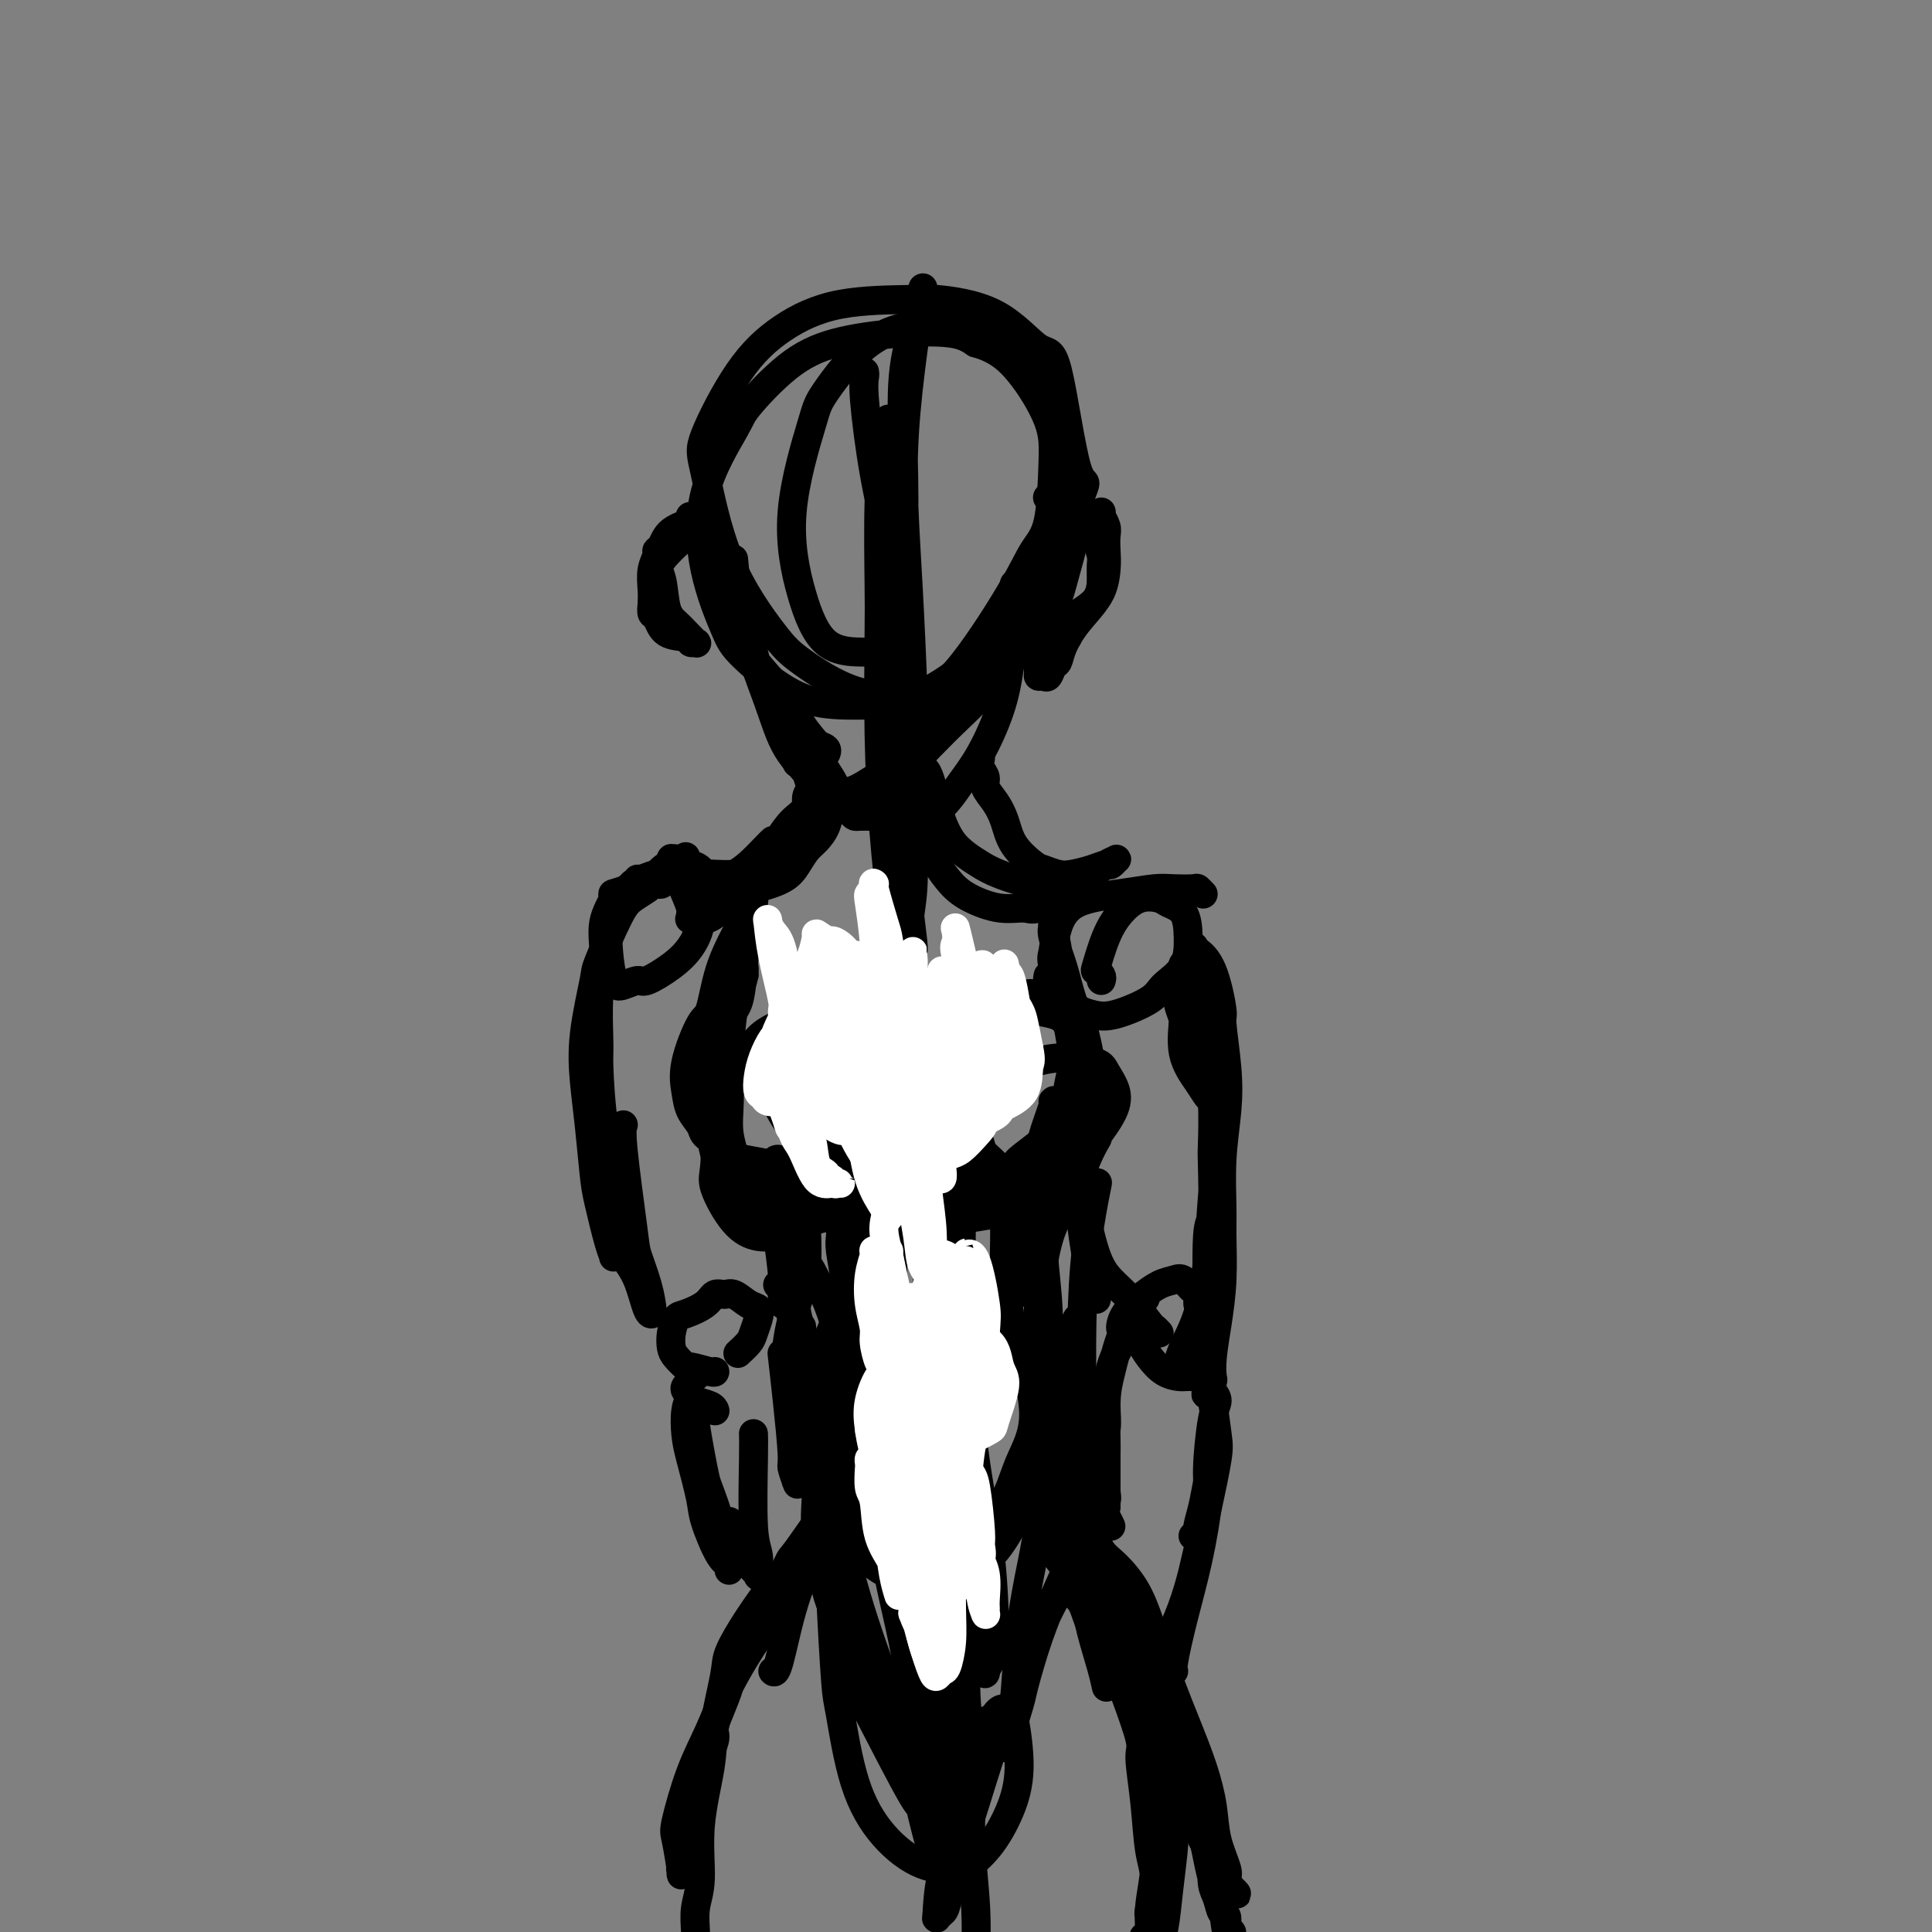 <svg viewBox='0 0 400 400' version='1.1' xmlns='http://www.w3.org/2000/svg' xmlns:xlink='http://www.w3.org/1999/xlink'><rect x="0" y="0" width="400" height="400" fill="#808080" stroke="none"/><g fill='none' stroke='#000000' stroke-width='6' stroke-linecap='round' stroke-linejoin='round'><path d='M183,135c-0.148,-0.007 -0.296,-0.013 -1,0c-0.704,0.013 -1.965,0.046 -4,0c-2.035,-0.046 -4.846,-0.172 -7,-2c-2.154,-1.828 -3.653,-5.357 -5,-10c-1.347,-4.643 -2.543,-10.401 -2,-17c0.543,-6.599 2.823,-14.041 4,-18c1.177,-3.959 1.249,-4.437 3,-7c1.751,-2.563 5.181,-7.213 9,-10c3.819,-2.787 8.029,-3.713 12,-4c3.971,-0.287 7.704,0.065 11,1c3.296,0.935 6.154,2.455 8,3c1.846,0.545 2.680,0.117 4,2c1.320,1.883 3.126,6.078 4,11c0.874,4.922 0.816,10.573 0,16c-0.816,5.427 -2.391,10.631 -5,16c-2.609,5.369 -6.254,10.902 -8,14c-1.746,3.098 -1.595,3.760 -4,6c-2.405,2.240 -7.366,6.058 -12,8c-4.634,1.942 -8.940,2.008 -13,2c-4.060,-0.008 -7.874,-0.092 -12,-2c-4.126,-1.908 -8.562,-5.642 -11,-8c-2.438,-2.358 -2.876,-3.340 -4,-6c-1.124,-2.660 -2.933,-6.997 -4,-12c-1.067,-5.003 -1.390,-10.670 0,-16c1.390,-5.330 4.495,-10.321 6,-13c1.505,-2.679 1.410,-3.045 3,-5c1.590,-1.955 4.865,-5.499 8,-8c3.135,-2.501 6.129,-3.959 10,-5c3.871,-1.041 8.619,-1.665 13,-2c4.381,-0.335 8.395,-0.381 11,0c2.605,0.381 3.803,1.191 5,2'/><path d='M202,71c4.167,1.161 6.586,3.063 9,6c2.414,2.937 4.823,6.907 6,10c1.177,3.093 1.121,5.307 1,9c-0.121,3.693 -0.309,8.863 -1,12c-0.691,3.137 -1.887,4.239 -3,6c-1.113,1.761 -2.142,4.179 -5,9c-2.858,4.821 -7.543,12.044 -11,16c-3.457,3.956 -5.684,4.646 -9,5c-3.316,0.354 -7.722,0.373 -12,-1c-4.278,-1.373 -8.430,-4.137 -11,-6c-2.570,-1.863 -3.559,-2.824 -6,-6c-2.441,-3.176 -6.335,-8.568 -9,-15c-2.665,-6.432 -4.101,-13.906 -5,-18c-0.899,-4.094 -1.260,-4.810 0,-8c1.260,-3.190 4.143,-8.856 7,-13c2.857,-4.144 5.689,-6.766 9,-9c3.311,-2.234 7.103,-4.078 12,-5c4.897,-0.922 10.900,-0.921 14,-1c3.100,-0.079 3.298,-0.237 6,0c2.702,0.237 7.907,0.870 12,3c4.093,2.130 7.072,5.757 9,7c1.928,1.243 2.804,0.101 4,5c1.196,4.899 2.713,15.839 4,20c1.287,4.161 2.345,1.542 1,5c-1.345,3.458 -5.092,12.993 -7,18c-1.908,5.007 -1.975,5.486 -6,9c-4.025,3.514 -12.007,10.061 -16,13c-3.993,2.939 -3.998,2.268 -4,2c-0.002,-0.268 -0.001,-0.134 0,0'/><path d='M179,77c0.041,0.218 0.081,0.436 0,1c-0.081,0.564 -0.285,1.474 0,5c0.285,3.526 1.057,9.668 2,15c0.943,5.332 2.057,9.856 3,15c0.943,5.144 1.717,10.909 2,14c0.283,3.091 0.076,3.506 0,5c-0.076,1.494 -0.021,4.065 0,6c0.021,1.935 0.009,3.234 0,4c-0.009,0.766 -0.016,1.000 0,0c0.016,-1.000 0.055,-3.232 0,-5c-0.055,-1.768 -0.204,-3.072 0,-7c0.204,-3.928 0.761,-10.482 1,-17c0.239,-6.518 0.159,-13.001 0,-19c-0.159,-5.999 -0.397,-11.513 0,-16c0.397,-4.487 1.427,-7.947 2,-10c0.573,-2.053 0.687,-2.701 1,-4c0.313,-1.299 0.824,-3.251 1,-4c0.176,-0.749 0.018,-0.294 0,0c-0.018,0.294 0.103,0.427 0,1c-0.103,0.573 -0.430,1.585 -1,5c-0.570,3.415 -1.382,9.234 -2,15c-0.618,5.766 -1.042,11.479 -1,18c0.042,6.521 0.548,13.851 1,22c0.452,8.149 0.849,17.118 1,22c0.151,4.882 0.055,5.676 0,10c-0.055,4.324 -0.070,12.178 0,18c0.070,5.822 0.223,9.613 0,13c-0.223,3.387 -0.823,6.372 -1,8c-0.177,1.628 0.068,1.900 0,2c-0.068,0.100 -0.448,0.029 -1,-1c-0.552,-1.029 -1.276,-3.014 -2,-5'/><path d='M185,188c-0.857,-3.344 -1.498,-9.703 -2,-16c-0.502,-6.297 -0.864,-12.532 -1,-20c-0.136,-7.468 -0.047,-16.171 0,-21c0.047,-4.829 0.051,-5.785 0,-10c-0.051,-4.215 -0.158,-11.688 0,-17c0.158,-5.312 0.581,-8.462 1,-11c0.419,-2.538 0.835,-4.465 1,-5c0.165,-0.535 0.078,0.321 0,0c-0.078,-0.321 -0.146,-1.817 0,-1c0.146,0.817 0.508,3.949 1,8c0.492,4.051 1.116,9.020 1,14c-0.116,4.980 -0.971,9.970 -1,16c-0.029,6.030 0.766,13.101 1,17c0.234,3.899 -0.095,4.627 0,9c0.095,4.373 0.614,12.391 1,19c0.386,6.609 0.639,11.810 1,16c0.361,4.190 0.829,7.371 1,9c0.171,1.629 0.046,1.708 0,2c-0.046,0.292 -0.013,0.798 0,1c0.013,0.202 0.007,0.101 0,0'/><path d='M156,135c0.327,1.361 0.653,2.721 1,4c0.347,1.279 0.713,2.475 2,4c1.287,1.525 3.494,3.379 5,5c1.506,1.621 2.313,3.009 3,4c0.687,0.991 1.256,1.587 2,2c0.744,0.413 1.663,0.645 2,1c0.337,0.355 0.090,0.835 0,1c-0.090,0.165 -0.025,0.016 0,0c0.025,-0.016 0.010,0.102 -1,-1c-1.010,-1.102 -3.015,-3.423 -4,-5c-0.985,-1.577 -0.949,-2.409 -2,-4c-1.051,-1.591 -3.190,-3.939 -5,-6c-1.810,-2.061 -3.290,-3.835 -4,-5c-0.710,-1.165 -0.651,-1.722 -1,-2c-0.349,-0.278 -1.107,-0.277 -1,0c0.107,0.277 1.080,0.830 2,2c0.920,1.170 1.787,2.956 3,5c1.213,2.044 2.772,4.346 4,6c1.228,1.654 2.126,2.660 3,4c0.874,1.340 1.726,3.014 3,5c1.274,1.986 2.970,4.283 4,6c1.030,1.717 1.394,2.852 2,4c0.606,1.148 1.455,2.308 2,3c0.545,0.692 0.785,0.918 1,1c0.215,0.082 0.404,0.022 1,0c0.596,-0.022 1.599,-0.006 2,0c0.401,0.006 0.201,0.003 0,0'/><path d='M165,158c0.475,-0.118 0.950,-0.235 1,0c0.050,0.235 -0.326,0.823 1,2c1.326,1.177 4.353,2.945 6,4c1.647,1.055 1.915,1.399 3,2c1.085,0.601 2.989,1.460 5,2c2.011,0.540 4.130,0.760 6,1c1.870,0.240 3.491,0.500 5,0c1.509,-0.500 2.904,-1.760 4,-3c1.096,-1.240 1.891,-2.462 3,-4c1.109,-1.538 2.532,-3.393 4,-6c1.468,-2.607 2.982,-5.966 4,-9c1.018,-3.034 1.541,-5.742 2,-9c0.459,-3.258 0.856,-7.066 1,-9c0.144,-1.934 0.037,-1.993 0,-3c-0.037,-1.007 -0.004,-2.961 0,-4c0.004,-1.039 -0.020,-1.162 0,-1c0.020,0.162 0.085,0.610 0,1c-0.085,0.390 -0.321,0.724 -1,2c-0.679,1.276 -1.803,3.495 -3,6c-1.197,2.505 -2.468,5.297 -4,8c-1.532,2.703 -3.324,5.316 -5,8c-1.676,2.684 -3.234,5.440 -4,7c-0.766,1.560 -0.739,1.923 -2,3c-1.261,1.077 -3.809,2.868 -5,4c-1.191,1.132 -1.025,1.605 -1,2c0.025,0.395 -0.091,0.711 0,0c0.091,-0.711 0.389,-2.450 1,-4c0.611,-1.550 1.535,-2.910 3,-5c1.465,-2.090 3.471,-4.909 6,-8c2.529,-3.091 5.580,-6.455 8,-9c2.420,-2.545 4.210,-4.273 6,-6'/><path d='M209,130c4.348,-4.824 5.219,-5.384 6,-6c0.781,-0.616 1.473,-1.287 2,-2c0.527,-0.713 0.888,-1.468 1,-2c0.112,-0.532 -0.025,-0.840 0,0c0.025,0.840 0.213,2.828 -1,5c-1.213,2.172 -3.827,4.529 -5,6c-1.173,1.471 -0.905,2.056 -2,4c-1.095,1.944 -3.551,5.248 -6,8c-2.449,2.752 -4.889,4.954 -7,7c-2.111,2.046 -3.894,3.936 -5,5c-1.106,1.064 -1.536,1.301 -3,2c-1.464,0.699 -3.961,1.858 -6,3c-2.039,1.142 -3.620,2.266 -5,3c-1.380,0.734 -2.559,1.078 -4,1c-1.441,-0.078 -3.145,-0.579 -4,-1c-0.855,-0.421 -0.860,-0.763 -2,-2c-1.140,-1.237 -3.416,-3.370 -5,-6c-1.584,-2.630 -2.476,-5.756 -4,-10c-1.524,-4.244 -3.680,-9.604 -5,-15c-1.320,-5.396 -1.806,-10.827 -2,-13c-0.194,-2.173 -0.097,-1.086 0,0'/><path d='M186,181c-0.028,-0.242 -0.056,-0.485 0,0c0.056,0.485 0.196,1.696 0,3c-0.196,1.304 -0.729,2.701 -1,5c-0.271,2.299 -0.279,5.502 0,9c0.279,3.498 0.845,7.293 1,11c0.155,3.707 -0.102,7.327 0,11c0.102,3.673 0.563,7.398 1,9c0.437,1.602 0.849,1.081 1,2c0.151,0.919 0.041,3.278 0,4c-0.041,0.722 -0.014,-0.194 0,0c0.014,0.194 0.014,1.499 0,0c-0.014,-1.499 -0.042,-5.800 0,-8c0.042,-2.200 0.155,-2.298 0,-5c-0.155,-2.702 -0.577,-8.009 -1,-13c-0.423,-4.991 -0.845,-9.666 -1,-14c-0.155,-4.334 -0.042,-8.326 0,-12c0.042,-3.674 0.014,-7.029 0,-9c-0.014,-1.971 -0.014,-2.559 0,-3c0.014,-0.441 0.043,-0.736 0,-1c-0.043,-0.264 -0.158,-0.497 0,-1c0.158,-0.503 0.590,-1.278 1,2c0.410,3.278 0.800,10.607 1,14c0.200,3.393 0.210,2.851 0,7c-0.210,4.149 -0.642,12.990 -1,21c-0.358,8.010 -0.644,15.191 -1,23c-0.356,7.809 -0.781,16.246 -1,21c-0.219,4.754 -0.230,5.823 0,10c0.230,4.177 0.701,11.460 1,17c0.299,5.540 0.427,9.338 1,12c0.573,2.662 1.592,4.189 2,5c0.408,0.811 0.204,0.905 0,1'/><path d='M189,302c0.436,5.535 -0.476,1.873 0,0c0.476,-1.873 2.338,-1.958 3,-5c0.662,-3.042 0.125,-9.041 0,-15c-0.125,-5.959 0.163,-11.878 0,-19c-0.163,-7.122 -0.776,-15.448 -1,-20c-0.224,-4.552 -0.060,-5.330 0,-8c0.060,-2.670 0.016,-7.231 0,-11c-0.016,-3.769 -0.004,-6.745 0,-9c0.004,-2.255 0.000,-3.788 0,-5c-0.000,-1.212 0.003,-2.103 0,-2c-0.003,0.103 -0.012,1.200 0,3c0.012,1.800 0.043,4.302 0,6c-0.043,1.698 -0.162,2.591 0,7c0.162,4.409 0.606,12.334 1,17c0.394,4.666 0.740,6.074 1,11c0.260,4.926 0.436,13.372 1,21c0.564,7.628 1.515,14.438 2,21c0.485,6.562 0.502,12.875 1,19c0.498,6.125 1.476,12.061 2,15c0.524,2.939 0.593,2.879 1,5c0.407,2.121 1.153,6.421 2,9c0.847,2.579 1.795,3.438 2,4c0.205,0.562 -0.333,0.828 0,0c0.333,-0.828 1.536,-2.751 2,-4c0.464,-1.249 0.187,-1.825 0,-5c-0.187,-3.175 -0.285,-8.948 -1,-15c-0.715,-6.052 -2.048,-12.381 -3,-19c-0.952,-6.619 -1.523,-13.527 -2,-20c-0.477,-6.473 -0.859,-12.512 -1,-16c-0.141,-3.488 -0.040,-4.425 0,-7c0.040,-2.575 0.020,-6.787 0,-11'/><path d='M199,249c-0.775,-16.704 -0.214,-9.963 0,-8c0.214,1.963 0.079,-0.850 0,-2c-0.079,-1.150 -0.102,-0.636 0,0c0.102,0.636 0.328,1.395 0,4c-0.328,2.605 -1.212,7.055 -2,12c-0.788,4.945 -1.480,10.386 -2,16c-0.520,5.614 -0.867,11.401 -1,19c-0.133,7.599 -0.050,17.011 0,22c0.050,4.989 0.068,5.553 0,10c-0.068,4.447 -0.222,12.775 0,19c0.222,6.225 0.820,10.348 1,14c0.180,3.652 -0.057,6.835 0,9c0.057,2.165 0.407,3.312 1,5c0.593,1.688 1.429,3.916 2,5c0.571,1.084 0.877,1.024 1,1c0.123,-0.024 0.061,-0.012 0,0'/><path d='M228,203c0.102,-0.300 0.204,-0.600 0,-1c-0.204,-0.400 -0.712,-0.899 -1,-1c-0.288,-0.101 -0.354,0.197 0,-1c0.354,-1.197 1.129,-3.887 2,-6c0.871,-2.113 1.837,-3.648 3,-5c1.163,-1.352 2.522,-2.520 4,-3c1.478,-0.480 3.075,-0.271 4,0c0.925,0.271 1.176,0.603 2,1c0.824,0.397 2.219,0.857 3,2c0.781,1.143 0.947,2.969 1,5c0.053,2.031 -0.007,4.269 -1,6c-0.993,1.731 -2.919,2.957 -4,4c-1.081,1.043 -1.316,1.905 -3,3c-1.684,1.095 -4.816,2.423 -7,3c-2.184,0.577 -3.421,0.403 -5,0c-1.579,-0.403 -3.501,-1.035 -5,-3c-1.499,-1.965 -2.574,-5.261 -3,-7c-0.426,-1.739 -0.203,-1.920 0,-3c0.203,-1.080 0.388,-3.060 1,-5c0.612,-1.940 1.653,-3.840 4,-5c2.347,-1.160 6.001,-1.580 9,-2c2.999,-0.420 5.343,-0.841 7,-1c1.657,-0.159 2.626,-0.056 4,0c1.374,0.056 3.152,0.067 4,0c0.848,-0.067 0.767,-0.210 1,0c0.233,0.210 0.781,0.774 1,1c0.219,0.226 0.110,0.113 0,0'/><path d='M134,184c-0.064,-0.361 -0.128,-0.722 0,-1c0.128,-0.278 0.448,-0.471 1,-1c0.552,-0.529 1.335,-1.392 2,-2c0.665,-0.608 1.213,-0.961 2,-1c0.787,-0.039 1.814,0.236 3,1c1.186,0.764 2.532,2.017 3,3c0.468,0.983 0.059,1.697 0,3c-0.059,1.303 0.232,3.196 0,5c-0.232,1.804 -0.986,3.520 -2,5c-1.014,1.480 -2.289,2.723 -4,4c-1.711,1.277 -3.860,2.587 -5,3c-1.140,0.413 -1.273,-0.070 -2,0c-0.727,0.070 -2.049,0.694 -3,1c-0.951,0.306 -1.532,0.294 -2,-1c-0.468,-1.294 -0.823,-3.869 -1,-6c-0.177,-2.131 -0.175,-3.817 0,-5c0.175,-1.183 0.523,-1.862 1,-3c0.477,-1.138 1.082,-2.736 2,-4c0.918,-1.264 2.147,-2.193 4,-3c1.853,-0.807 4.329,-1.490 6,-2c1.671,-0.510 2.537,-0.846 3,-1c0.463,-0.154 0.523,-0.125 1,0c0.477,0.125 1.371,0.346 2,1c0.629,0.654 0.993,1.742 1,3c0.007,1.258 -0.344,2.685 -1,4c-0.656,1.315 -1.616,2.519 -2,3c-0.384,0.481 -0.192,0.241 0,0'/><path d='M167,159c-0.091,0.124 -0.182,0.247 0,1c0.182,0.753 0.637,2.135 1,3c0.363,0.865 0.633,1.213 1,2c0.367,0.787 0.830,2.015 1,3c0.170,0.985 0.045,1.728 0,2c-0.045,0.272 -0.012,0.073 0,0c0.012,-0.073 0.003,-0.021 0,0c-0.003,0.021 -0.002,0.010 0,0'/><path d='M169,156c0.116,0.002 0.233,0.005 0,1c-0.233,0.995 -0.814,2.983 -1,4c-0.186,1.017 0.024,1.064 0,2c-0.024,0.936 -0.281,2.760 -1,4c-0.719,1.240 -1.901,1.894 -3,3c-1.099,1.106 -2.116,2.664 -3,4c-0.884,1.336 -1.633,2.449 -2,3c-0.367,0.551 -0.350,0.539 -1,1c-0.650,0.461 -1.966,1.393 -3,2c-1.034,0.607 -1.786,0.888 -3,1c-1.214,0.112 -2.889,0.056 -4,0c-1.111,-0.056 -1.656,-0.111 -2,0c-0.344,0.111 -0.485,0.387 -1,0c-0.515,-0.387 -1.404,-1.437 -2,-2c-0.596,-0.563 -0.899,-0.641 -1,-1c-0.101,-0.359 0.001,-1.001 0,-1c-0.001,0.001 -0.106,0.646 0,1c0.106,0.354 0.424,0.418 1,1c0.576,0.582 1.412,1.683 2,2c0.588,0.317 0.928,-0.150 2,0c1.072,0.150 2.875,0.916 5,0c2.125,-0.916 4.572,-3.516 6,-5c1.428,-1.484 1.837,-1.853 2,-2c0.163,-0.147 0.082,-0.074 0,0'/><path d='M203,157c-0.126,0.661 -0.252,1.323 0,2c0.252,0.677 0.880,1.370 1,2c0.120,0.630 -0.270,1.199 0,2c0.270,0.801 1.198,1.836 2,3c0.802,1.164 1.478,2.459 2,4c0.522,1.541 0.890,3.328 2,5c1.110,1.672 2.961,3.230 4,4c1.039,0.770 1.266,0.752 2,1c0.734,0.248 1.975,0.761 3,1c1.025,0.239 1.833,0.204 3,0c1.167,-0.204 2.692,-0.577 4,-1c1.308,-0.423 2.399,-0.897 3,-1c0.601,-0.103 0.713,0.163 1,0c0.287,-0.163 0.751,-0.757 1,-1c0.249,-0.243 0.285,-0.134 0,0c-0.285,0.134 -0.889,0.295 -2,1c-1.111,0.705 -2.728,1.956 -4,3c-1.272,1.044 -2.199,1.882 -4,3c-1.801,1.118 -4.477,2.516 -6,3c-1.523,0.484 -1.893,0.053 -3,0c-1.107,-0.053 -2.951,0.270 -5,0c-2.049,-0.270 -4.302,-1.134 -6,-2c-1.698,-0.866 -2.842,-1.733 -4,-3c-1.158,-1.267 -2.331,-2.933 -3,-4c-0.669,-1.067 -0.835,-1.533 -1,-2'/><path d='M193,177c-2.562,-2.890 -1.969,-4.616 -2,-6c-0.031,-1.384 -0.688,-2.427 -1,-4c-0.312,-1.573 -0.281,-3.676 0,-5c0.281,-1.324 0.810,-1.871 1,-2c0.190,-0.129 0.041,0.158 0,0c-0.041,-0.158 0.027,-0.763 0,-1c-0.027,-0.237 -0.148,-0.107 0,0c0.148,0.107 0.564,0.191 1,1c0.436,0.809 0.893,2.345 1,3c0.107,0.655 -0.134,0.430 0,1c0.134,0.570 0.644,1.934 1,3c0.356,1.066 0.559,1.832 1,3c0.441,1.168 1.119,2.738 2,4c0.881,1.262 1.966,2.216 3,3c1.034,0.784 2.018,1.397 3,2c0.982,0.603 1.962,1.195 4,2c2.038,0.805 5.134,1.824 8,2c2.866,0.176 5.502,-0.491 7,-1c1.498,-0.509 1.856,-0.860 2,-1c0.144,-0.140 0.072,-0.070 0,0'/><path d='M168,161c0.122,0.689 0.245,1.378 0,2c-0.245,0.622 -0.857,1.178 -1,2c-0.143,0.822 0.184,1.910 0,3c-0.184,1.090 -0.880,2.183 -2,4c-1.120,1.817 -2.663,4.359 -4,6c-1.337,1.641 -2.469,2.380 -3,3c-0.531,0.620 -0.461,1.120 -1,2c-0.539,0.880 -1.688,2.141 -3,3c-1.312,0.859 -2.787,1.316 -4,2c-1.213,0.684 -2.165,1.596 -3,2c-0.835,0.404 -1.552,0.299 -2,0c-0.448,-0.299 -0.627,-0.793 -1,-1c-0.373,-0.207 -0.940,-0.127 -1,0c-0.060,0.127 0.386,0.300 0,-1c-0.386,-1.300 -1.606,-4.071 -2,-5c-0.394,-0.929 0.037,-0.014 0,0c-0.037,0.014 -0.543,-0.874 -1,-2c-0.457,-1.126 -0.866,-2.490 -1,-3c-0.134,-0.510 0.006,-0.166 0,0c-0.006,0.166 -0.158,0.155 0,0c0.158,-0.155 0.626,-0.453 1,0c0.374,0.453 0.655,1.656 1,2c0.345,0.344 0.755,-0.171 1,0c0.245,0.171 0.325,1.026 1,2c0.675,0.974 1.944,2.065 3,3c1.056,0.935 1.900,1.713 3,2c1.100,0.287 2.457,0.082 3,0c0.543,-0.082 0.271,-0.041 0,0'/><path d='M132,182c0.000,0.000 0.100,0.100 0.1,0.1'/><path d='M188,238c0.094,-0.071 0.189,-0.143 0,0c-0.189,0.143 -0.661,0.499 -1,1c-0.339,0.501 -0.546,1.146 -1,2c-0.454,0.854 -1.155,1.916 -2,3c-0.845,1.084 -1.835,2.189 -3,3c-1.165,0.811 -2.507,1.327 -4,2c-1.493,0.673 -3.137,1.502 -4,2c-0.863,0.498 -0.945,0.663 -2,1c-1.055,0.337 -3.083,0.846 -5,1c-1.917,0.154 -3.725,-0.046 -5,0c-1.275,0.046 -2.019,0.337 -3,0c-0.981,-0.337 -2.200,-1.302 -3,-2c-0.800,-0.698 -1.182,-1.129 -2,-2c-0.818,-0.871 -2.072,-2.182 -3,-4c-0.928,-1.818 -1.530,-4.144 -2,-6c-0.470,-1.856 -0.809,-3.242 -1,-6c-0.191,-2.758 -0.234,-6.889 0,-9c0.234,-2.111 0.746,-2.201 1,-4c0.254,-1.799 0.250,-5.308 1,-8c0.750,-2.692 2.253,-4.569 3,-6c0.747,-1.431 0.737,-2.417 1,-3c0.263,-0.583 0.800,-0.762 1,-1c0.200,-0.238 0.065,-0.533 0,-1c-0.065,-0.467 -0.060,-1.105 0,-1c0.060,0.105 0.174,0.953 0,2c-0.174,1.047 -0.637,2.293 -1,3c-0.363,0.707 -0.627,0.875 -1,3c-0.373,2.125 -0.857,6.208 -1,10c-0.143,3.792 0.054,7.295 0,10c-0.054,2.705 -0.361,4.613 0,7c0.361,2.387 1.389,5.253 2,7c0.611,1.747 0.806,2.373 1,3'/><path d='M154,245c0.736,4.972 1.076,3.903 2,4c0.924,0.097 2.432,1.361 4,2c1.568,0.639 3.195,0.652 5,0c1.805,-0.652 3.786,-1.968 5,-3c1.214,-1.032 1.660,-1.780 3,-3c1.340,-1.220 3.574,-2.913 5,-5c1.426,-2.087 2.042,-4.567 3,-7c0.958,-2.433 2.257,-4.820 3,-7c0.743,-2.180 0.931,-4.153 1,-5c0.069,-0.847 0.020,-0.568 0,-1c-0.020,-0.432 -0.012,-1.575 0,-2c0.012,-0.425 0.027,-0.133 0,0c-0.027,0.133 -0.096,0.106 0,0c0.096,-0.106 0.355,-0.292 0,1c-0.355,1.292 -1.326,4.063 -2,6c-0.674,1.937 -1.052,3.041 -2,5c-0.948,1.959 -2.465,4.774 -4,7c-1.535,2.226 -3.087,3.864 -4,5c-0.913,1.136 -1.187,1.768 -2,3c-0.813,1.232 -2.166,3.062 -4,4c-1.834,0.938 -4.147,0.983 -5,1c-0.853,0.017 -0.244,0.005 0,0c0.244,-0.005 0.122,-0.002 0,0'/><path d='M217,202c-0.097,0.333 -0.194,0.666 0,1c0.194,0.334 0.680,0.667 1,1c0.320,0.333 0.475,0.664 1,2c0.525,1.336 1.422,3.675 2,6c0.578,2.325 0.838,4.634 1,6c0.162,1.366 0.225,1.788 0,3c-0.225,1.212 -0.739,3.216 -1,5c-0.261,1.784 -0.271,3.350 -1,5c-0.729,1.650 -2.179,3.385 -4,5c-1.821,1.615 -4.015,3.110 -5,4c-0.985,0.890 -0.763,1.177 -2,2c-1.237,0.823 -3.934,2.184 -6,3c-2.066,0.816 -3.499,1.088 -5,1c-1.501,-0.088 -3.068,-0.537 -4,-1c-0.932,-0.463 -1.228,-0.940 -2,-2c-0.772,-1.060 -2.019,-2.704 -3,-4c-0.981,-1.296 -1.695,-2.244 -2,-3c-0.305,-0.756 -0.201,-1.320 0,-2c0.201,-0.680 0.500,-1.477 1,-2c0.500,-0.523 1.203,-0.770 2,-1c0.797,-0.230 1.689,-0.441 3,0c1.311,0.441 3.043,1.533 5,3c1.957,1.467 4.141,3.308 6,5c1.859,1.692 3.393,3.236 4,4c0.607,0.764 0.286,0.748 1,1c0.714,0.252 2.464,0.772 4,1c1.536,0.228 2.859,0.163 4,-1c1.141,-1.163 2.100,-3.425 3,-6c0.900,-2.575 1.742,-5.462 2,-7c0.258,-1.538 -0.069,-1.725 0,-3c0.069,-1.275 0.535,-3.637 1,-6'/><path d='M223,222c0.867,-4.182 0.036,-3.639 0,-4c-0.036,-0.361 0.723,-1.628 1,-2c0.277,-0.372 0.070,0.151 0,0c-0.070,-0.151 -0.004,-0.975 0,-1c0.004,-0.025 -0.055,0.749 0,1c0.055,0.251 0.223,-0.021 0,0c-0.223,0.021 -0.838,0.334 -1,1c-0.162,0.666 0.129,1.684 0,3c-0.129,1.316 -0.678,2.928 -1,4c-0.322,1.072 -0.418,1.602 -1,3c-0.582,1.398 -1.648,3.664 -2,5c-0.352,1.336 0.012,1.741 -1,3c-1.012,1.259 -3.401,3.373 -5,5c-1.599,1.627 -2.408,2.768 -4,4c-1.592,1.232 -3.969,2.553 -6,3c-2.031,0.447 -3.718,0.018 -5,0c-1.282,-0.018 -2.160,0.375 -3,0c-0.840,-0.375 -1.641,-1.517 -3,-3c-1.359,-1.483 -3.276,-3.306 -4,-5c-0.724,-1.694 -0.254,-3.259 1,-5c1.254,-1.741 3.291,-3.658 4,-5c0.709,-1.342 0.088,-2.108 2,-3c1.912,-0.892 6.356,-1.909 10,-3c3.644,-1.091 6.486,-2.256 9,-3c2.514,-0.744 4.698,-1.065 7,-1c2.302,0.065 4.722,0.517 6,1c1.278,0.483 1.415,0.995 2,2c0.585,1.005 1.619,2.501 2,4c0.381,1.499 0.109,3.000 -1,5c-1.109,2.000 -3.054,4.500 -5,7'/><path d='M225,238c-1.367,2.148 -1.786,1.519 -4,2c-2.214,0.481 -6.223,2.073 -10,3c-3.777,0.927 -7.320,1.188 -10,1c-2.680,-0.188 -4.495,-0.824 -7,-2c-2.505,-1.176 -5.699,-2.891 -7,-4c-1.301,-1.109 -0.707,-1.613 -1,-3c-0.293,-1.387 -1.472,-3.656 -1,-6c0.472,-2.344 2.597,-4.762 4,-7c1.403,-2.238 2.085,-4.296 4,-6c1.915,-1.704 5.064,-3.054 7,-4c1.936,-0.946 2.658,-1.488 4,-2c1.342,-0.512 3.302,-0.993 6,-1c2.698,-0.007 6.133,0.460 8,1c1.867,0.540 2.166,1.152 3,2c0.834,0.848 2.202,1.931 3,3c0.798,1.069 1.026,2.124 1,4c-0.026,1.876 -0.305,4.572 -1,8c-0.695,3.428 -1.805,7.586 -4,11c-2.195,3.414 -5.475,6.084 -7,8c-1.525,1.916 -1.295,3.078 -3,4c-1.705,0.922 -5.346,1.602 -8,2c-2.654,0.398 -4.322,0.512 -6,0c-1.678,-0.512 -3.368,-1.649 -5,-4c-1.632,-2.351 -3.207,-5.915 -4,-8c-0.793,-2.085 -0.806,-2.691 0,-5c0.806,-2.309 2.429,-6.320 4,-10c1.571,-3.680 3.089,-7.030 5,-10c1.911,-2.970 4.213,-5.559 7,-7c2.787,-1.441 6.058,-1.734 8,-2c1.942,-0.266 2.555,-0.505 4,0c1.445,0.505 3.723,1.752 6,3'/><path d='M221,209c1.535,1.212 2.373,2.742 3,5c0.627,2.258 1.044,5.244 1,7c-0.044,1.756 -0.550,2.280 -1,3c-0.450,0.720 -0.843,1.634 -1,2c-0.157,0.366 -0.079,0.183 0,0'/><path d='M179,238c-0.279,0.458 -0.559,0.915 -1,1c-0.441,0.085 -1.045,-0.204 -2,0c-0.955,0.204 -2.261,0.901 -3,1c-0.739,0.099 -0.910,-0.400 -2,-1c-1.090,-0.600 -3.097,-1.300 -5,-3c-1.903,-1.700 -3.700,-4.401 -5,-7c-1.300,-2.599 -2.101,-5.096 -2,-8c0.101,-2.904 1.104,-6.216 2,-8c0.896,-1.784 1.684,-2.040 3,-3c1.316,-0.960 3.161,-2.623 6,-4c2.839,-1.377 6.671,-2.466 9,-3c2.329,-0.534 3.153,-0.511 5,0c1.847,0.511 4.717,1.510 6,2c1.283,0.490 0.978,0.471 1,2c0.022,1.529 0.369,4.606 0,8c-0.369,3.394 -1.455,7.105 -3,11c-1.545,3.895 -3.549,7.973 -6,12c-2.451,4.027 -5.347,8.002 -7,10c-1.653,1.998 -2.062,2.018 -4,3c-1.938,0.982 -5.405,2.925 -8,4c-2.595,1.075 -4.317,1.280 -6,1c-1.683,-0.280 -3.328,-1.047 -5,-3c-1.672,-1.953 -3.370,-5.092 -4,-7c-0.630,-1.908 -0.191,-2.584 0,-5c0.191,-2.416 0.135,-6.571 1,-10c0.865,-3.429 2.651,-6.131 4,-9c1.349,-2.869 2.262,-5.904 5,-8c2.738,-2.096 7.300,-3.252 9,-4c1.700,-0.748 0.538,-1.087 2,-1c1.462,0.087 5.547,0.600 8,1c2.453,0.400 3.272,0.686 4,2c0.728,1.314 1.364,3.657 2,6'/><path d='M183,218c0.624,2.980 -0.818,6.432 -1,8c-0.182,1.568 0.894,1.254 -1,4c-1.894,2.746 -6.757,8.554 -9,11c-2.243,2.446 -1.866,1.531 -4,2c-2.134,0.469 -6.778,2.322 -9,3c-2.222,0.678 -2.021,0.183 -3,0c-0.979,-0.183 -3.137,-0.052 -4,0c-0.863,0.052 -0.432,0.026 0,0'/><path d='M148,224c-0.067,-0.585 -0.134,-1.171 0,-2c0.134,-0.829 0.469,-1.902 1,-4c0.531,-2.098 1.256,-5.223 2,-7c0.744,-1.777 1.506,-2.207 2,-4c0.494,-1.793 0.721,-4.949 1,-8c0.279,-3.051 0.611,-5.997 1,-8c0.389,-2.003 0.834,-3.065 1,-4c0.166,-0.935 0.053,-1.745 0,-2c-0.053,-0.255 -0.045,0.044 0,0c0.045,-0.044 0.126,-0.431 0,0c-0.126,0.431 -0.458,1.679 -1,4c-0.542,2.321 -1.294,5.714 -2,10c-0.706,4.286 -1.366,9.463 -2,12c-0.634,2.537 -1.242,2.433 -2,5c-0.758,2.567 -1.666,7.807 -2,10c-0.334,2.193 -0.096,1.341 0,1c0.096,-0.341 0.048,-0.170 0,0'/><path d='M227,231c-0.018,-0.487 -0.035,-0.973 0,-1c0.035,-0.027 0.123,0.406 0,-1c-0.123,-1.406 -0.457,-4.653 -1,-8c-0.543,-3.347 -1.294,-6.796 -2,-9c-0.706,-2.204 -1.366,-3.164 -2,-5c-0.634,-1.836 -1.243,-4.548 -2,-7c-0.757,-2.452 -1.664,-4.643 -2,-6c-0.336,-1.357 -0.102,-1.879 0,-2c0.102,-0.121 0.070,0.159 0,0c-0.070,-0.159 -0.180,-0.756 0,0c0.180,0.756 0.651,2.867 1,5c0.349,2.133 0.577,4.288 1,7c0.423,2.712 1.042,5.981 2,10c0.958,4.019 2.257,8.789 3,11c0.743,2.211 0.931,1.865 1,2c0.069,0.135 0.020,0.753 0,1c-0.020,0.247 -0.010,0.124 0,0'/><path d='M202,360c-0.455,0.438 -0.910,0.876 -1,2c-0.090,1.124 0.186,2.935 0,6c-0.186,3.065 -0.835,7.383 -1,10c-0.165,2.617 0.153,3.532 0,5c-0.153,1.468 -0.777,3.488 -1,5c-0.223,1.512 -0.046,2.515 0,3c0.046,0.485 -0.040,0.454 0,0c0.040,-0.454 0.206,-1.329 0,-2c-0.206,-0.671 -0.783,-1.139 -1,-4c-0.217,-2.861 -0.072,-8.115 0,-13c0.072,-4.885 0.072,-9.402 0,-13c-0.072,-3.598 -0.217,-6.278 0,-9c0.217,-2.722 0.794,-5.485 1,-7c0.206,-1.515 0.040,-1.782 0,-2c-0.040,-0.218 0.046,-0.385 0,-1c-0.046,-0.615 -0.224,-1.676 0,-1c0.224,0.676 0.848,3.088 1,5c0.152,1.912 -0.170,3.324 0,7c0.170,3.676 0.830,9.616 1,15c0.170,5.384 -0.151,10.214 0,15c0.151,4.786 0.772,9.530 1,14c0.228,4.470 0.061,8.665 0,11c-0.061,2.335 -0.018,2.810 0,3c0.018,0.190 0.009,0.095 0,0'/><path d='M202,318c-0.603,0.287 -1.206,0.574 -3,1c-1.794,0.426 -4.779,0.989 -7,1c-2.221,0.011 -3.680,-0.532 -6,-2c-2.320,-1.468 -5.503,-3.860 -7,-5c-1.497,-1.140 -1.309,-1.026 -2,-4c-0.691,-2.974 -2.262,-9.036 -3,-12c-0.738,-2.964 -0.642,-2.830 0,-4c0.642,-1.170 1.832,-3.644 4,-6c2.168,-2.356 5.315,-4.594 7,-6c1.685,-1.406 1.910,-1.981 4,-3c2.090,-1.019 6.047,-2.483 9,-3c2.953,-0.517 4.903,-0.087 7,1c2.097,1.087 4.340,2.833 6,4c1.660,1.167 2.735,1.756 3,3c0.265,1.244 -0.281,3.143 0,5c0.281,1.857 1.387,3.672 1,7c-0.387,3.328 -2.269,8.168 -4,12c-1.731,3.832 -3.312,6.655 -5,9c-1.688,2.345 -3.481,4.211 -5,5c-1.519,0.789 -2.762,0.500 -4,1c-1.238,0.500 -2.471,1.790 -5,2c-2.529,0.210 -6.353,-0.660 -9,-2c-2.647,-1.340 -4.116,-3.148 -6,-6c-1.884,-2.852 -4.183,-6.746 -5,-9c-0.817,-2.254 -0.151,-2.867 0,-5c0.151,-2.133 -0.214,-5.784 0,-9c0.214,-3.216 1.006,-5.996 3,-9c1.994,-3.004 5.191,-6.232 7,-8c1.809,-1.768 2.231,-2.077 4,-3c1.769,-0.923 4.884,-2.462 8,-4'/><path d='M194,269c3.958,-2.442 4.353,-1.048 6,0c1.647,1.048 4.548,1.750 7,4c2.452,2.250 4.456,6.048 5,7c0.544,0.952 -0.373,-0.943 0,1c0.373,1.943 2.036,7.723 2,12c-0.036,4.277 -1.773,7.052 -3,10c-1.227,2.948 -1.946,6.070 -4,9c-2.054,2.930 -5.444,5.669 -7,7c-1.556,1.331 -1.276,1.255 -3,2c-1.724,0.745 -5.450,2.313 -8,3c-2.550,0.687 -3.923,0.495 -6,0c-2.077,-0.495 -4.858,-1.292 -7,-4c-2.142,-2.708 -3.644,-7.327 -5,-10c-1.356,-2.673 -2.565,-3.400 -3,-6c-0.435,-2.600 -0.096,-7.075 1,-11c1.096,-3.925 2.949,-7.301 4,-10c1.051,-2.699 1.301,-4.721 4,-7c2.699,-2.279 7.847,-4.817 10,-6c2.153,-1.183 1.310,-1.012 3,-1c1.690,0.012 5.911,-0.134 9,0c3.089,0.134 5.045,0.549 7,2c1.955,1.451 3.908,3.937 5,5c1.092,1.063 1.323,0.703 2,3c0.677,2.297 1.802,7.252 2,11c0.198,3.748 -0.529,6.288 -1,9c-0.471,2.712 -0.686,5.596 -2,9c-1.314,3.404 -3.728,7.326 -5,9c-1.272,1.674 -1.403,1.098 -3,2c-1.597,0.902 -4.661,3.281 -7,5c-2.339,1.719 -3.954,2.777 -6,3c-2.046,0.223 -4.523,-0.388 -7,-1'/><path d='M184,326c-2.544,-1.200 -5.404,-3.699 -7,-5c-1.596,-1.301 -1.927,-1.402 -4,-5c-2.073,-3.598 -5.889,-10.692 -7,-14c-1.111,-3.308 0.482,-2.830 1,-3c0.518,-0.170 -0.040,-0.990 1,-3c1.040,-2.010 3.678,-5.212 5,-7c1.322,-1.788 1.329,-2.161 3,-4c1.671,-1.839 5.005,-5.142 7,-7c1.995,-1.858 2.652,-2.270 5,-3c2.348,-0.730 6.387,-1.777 9,-2c2.613,-0.223 3.801,0.378 5,1c1.199,0.622 2.410,1.264 4,2c1.590,0.736 3.561,1.567 5,4c1.439,2.433 2.346,6.468 3,10c0.654,3.532 1.054,6.562 1,9c-0.054,2.438 -0.561,4.286 -1,6c-0.439,1.714 -0.808,3.294 -2,6c-1.192,2.706 -3.205,6.536 -5,9c-1.795,2.464 -3.370,3.561 -4,4c-0.630,0.439 -0.315,0.219 0,0'/><path d='M173,294c-0.069,-0.539 -0.137,-1.078 0,-2c0.137,-0.922 0.481,-2.227 1,-5c0.519,-2.773 1.215,-7.012 2,-12c0.785,-4.988 1.660,-10.723 2,-14c0.340,-3.277 0.144,-4.095 1,-8c0.856,-3.905 2.765,-10.898 4,-15c1.235,-4.102 1.795,-5.314 2,-6c0.205,-0.686 0.053,-0.845 0,-1c-0.053,-0.155 -0.008,-0.304 0,0c0.008,0.304 -0.022,1.061 0,3c0.022,1.939 0.095,5.060 -1,9c-1.095,3.940 -3.359,8.700 -5,13c-1.641,4.300 -2.661,8.141 -4,12c-1.339,3.859 -2.998,7.735 -4,10c-1.002,2.265 -1.347,2.917 -2,5c-0.653,2.083 -1.615,5.595 -2,7c-0.385,1.405 -0.192,0.702 0,0'/><path d='M202,233c-0.088,0.190 -0.176,0.379 0,1c0.176,0.621 0.617,1.672 1,3c0.383,1.328 0.709,2.931 2,5c1.291,2.069 3.547,4.602 5,8c1.453,3.398 2.103,7.662 3,11c0.897,3.338 2.040,5.752 3,9c0.960,3.248 1.736,7.330 2,9c0.264,1.670 0.014,0.928 0,2c-0.014,1.072 0.206,3.957 0,6c-0.206,2.043 -0.839,3.245 -1,4c-0.161,0.755 0.150,1.062 0,1c-0.150,-0.062 -0.762,-0.495 -1,0c-0.238,0.495 -0.102,1.916 -1,0c-0.898,-1.916 -2.830,-7.168 -4,-11c-1.170,-3.832 -1.577,-6.242 -2,-9c-0.423,-2.758 -0.862,-5.864 -1,-9c-0.138,-3.136 0.024,-6.303 0,-8c-0.024,-1.697 -0.235,-1.924 0,-3c0.235,-1.076 0.916,-3.002 1,-4c0.084,-0.998 -0.430,-1.070 0,0c0.430,1.070 1.804,3.281 3,7c1.196,3.719 2.215,8.945 3,12c0.785,3.055 1.335,3.940 2,7c0.665,3.060 1.446,8.294 2,13c0.554,4.706 0.880,8.882 1,12c0.120,3.118 0.034,5.176 0,6c-0.034,0.824 -0.017,0.412 0,0'/><path d='M216,303c0.067,-0.148 0.134,-0.296 0,2c-0.134,2.296 -0.471,7.036 -1,11c-0.529,3.964 -1.252,7.152 -2,11c-0.748,3.848 -1.520,8.356 -2,13c-0.480,4.644 -0.666,9.426 -1,12c-0.334,2.574 -0.814,2.942 -1,4c-0.186,1.058 -0.076,2.806 0,4c0.076,1.194 0.119,1.836 0,2c-0.119,0.164 -0.402,-0.148 0,-2c0.402,-1.852 1.487,-5.243 2,-7c0.513,-1.757 0.453,-1.879 1,-4c0.547,-2.121 1.702,-6.241 3,-10c1.298,-3.759 2.740,-7.155 4,-10c1.260,-2.845 2.339,-5.137 3,-7c0.661,-1.863 0.905,-3.297 1,-4c0.095,-0.703 0.041,-0.673 0,-1c-0.041,-0.327 -0.071,-1.009 0,0c0.071,1.009 0.242,3.710 -1,7c-1.242,3.290 -3.897,7.171 -6,12c-2.103,4.829 -3.652,10.607 -5,14c-1.348,3.393 -2.493,4.400 -4,8c-1.507,3.600 -3.374,9.791 -5,15c-1.626,5.209 -3.010,9.436 -4,13c-0.990,3.564 -1.585,6.466 -2,8c-0.415,1.534 -0.650,1.702 -1,2c-0.350,0.298 -0.814,0.727 -1,1c-0.186,0.273 -0.094,0.391 0,-1c0.094,-1.391 0.190,-4.290 1,-8c0.810,-3.710 2.333,-8.230 3,-11c0.667,-2.770 0.476,-3.792 1,-6c0.524,-2.208 1.762,-5.604 3,-9'/><path d='M202,362c1.825,-6.651 2.389,-5.780 3,-6c0.611,-0.220 1.270,-1.531 2,-2c0.730,-0.469 1.533,-0.097 2,0c0.467,0.097 0.599,-0.083 1,2c0.401,2.083 1.072,6.429 1,10c-0.072,3.571 -0.886,6.369 -2,9c-1.114,2.631 -2.526,5.096 -4,7c-1.474,1.904 -3.010,3.246 -4,4c-0.990,0.754 -1.435,0.920 -3,1c-1.565,0.080 -4.251,0.073 -7,-1c-2.749,-1.073 -5.563,-3.211 -8,-6c-2.437,-2.789 -4.497,-6.230 -6,-11c-1.503,-4.770 -2.447,-10.871 -3,-14c-0.553,-3.129 -0.713,-3.286 -1,-7c-0.287,-3.714 -0.701,-10.985 -1,-17c-0.299,-6.015 -0.483,-10.774 0,-14c0.483,-3.226 1.635,-4.919 2,-6c0.365,-1.081 -0.055,-1.551 0,-2c0.055,-0.449 0.587,-0.877 1,-1c0.413,-0.123 0.709,0.059 1,0c0.291,-0.059 0.577,-0.359 2,2c1.423,2.359 3.982,7.376 5,10c1.018,2.624 0.496,2.853 1,6c0.504,3.147 2.033,9.210 3,14c0.967,4.790 1.373,8.305 2,12c0.627,3.695 1.475,7.569 2,11c0.525,3.431 0.726,6.419 1,9c0.274,2.581 0.620,4.754 1,6c0.380,1.246 0.795,1.566 1,2c0.205,0.434 0.202,0.981 0,1c-0.202,0.019 -0.601,-0.491 -1,-1'/><path d='M193,380c1.078,8.359 -1.227,-0.744 -2,-4c-0.773,-3.256 -0.013,-0.664 -2,-4c-1.987,-3.336 -6.722,-12.599 -9,-17c-2.278,-4.401 -2.099,-3.941 -3,-7c-0.901,-3.059 -2.883,-9.639 -4,-13c-1.117,-3.361 -1.371,-3.503 -2,-6c-0.629,-2.497 -1.634,-7.349 -2,-11c-0.366,-3.651 -0.093,-6.103 0,-8c0.093,-1.897 0.005,-3.240 0,-4c-0.005,-0.760 0.074,-0.936 0,-1c-0.074,-0.064 -0.300,-0.016 0,0c0.300,0.016 1.126,-0.002 2,2c0.874,2.002 1.797,6.023 3,11c1.203,4.977 2.687,10.911 5,18c2.313,7.089 5.455,15.333 7,20c1.545,4.667 1.493,5.756 2,8c0.507,2.244 1.573,5.641 2,7c0.427,1.359 0.213,0.679 0,0'/><path d='M218,228c0.232,-0.232 0.465,-0.464 0,1c-0.465,1.464 -1.627,4.624 -2,6c-0.373,1.376 0.044,0.967 0,3c-0.044,2.033 -0.547,6.507 -1,10c-0.453,3.493 -0.855,6.005 -1,8c-0.145,1.995 -0.031,3.473 0,5c0.031,1.527 -0.020,3.104 0,4c0.020,0.896 0.110,1.110 0,2c-0.110,0.890 -0.422,2.455 0,0c0.422,-2.455 1.577,-8.930 2,-11c0.423,-2.070 0.112,0.265 0,0c-0.112,-0.265 -0.026,-3.130 0,-4c0.026,-0.870 -0.007,0.256 0,0c0.007,-0.256 0.054,-1.893 0,-1c-0.054,0.893 -0.210,4.315 0,8c0.210,3.685 0.787,7.633 1,12c0.213,4.367 0.063,9.154 0,12c-0.063,2.846 -0.037,3.750 0,7c0.037,3.250 0.087,8.846 1,14c0.913,5.154 2.689,9.864 4,14c1.311,4.136 2.155,7.696 3,10c0.845,2.304 1.689,3.351 2,4c0.311,0.649 0.089,0.900 0,1c-0.089,0.100 -0.044,0.050 0,0'/><path d='M215,315c-0.099,-0.156 -0.198,-0.312 0,0c0.198,0.312 0.694,1.093 1,2c0.306,0.907 0.424,1.941 1,3c0.576,1.059 1.611,2.145 3,4c1.389,1.855 3.132,4.480 4,6c0.868,1.520 0.860,1.935 1,3c0.140,1.065 0.429,2.780 1,5c0.571,2.220 1.423,4.944 2,7c0.577,2.056 0.879,3.445 1,4c0.121,0.555 0.060,0.278 0,0'/><path d='M222,330c-0.194,-0.121 -0.387,-0.243 0,0c0.387,0.243 1.355,0.849 2,2c0.645,1.151 0.967,2.845 2,5c1.033,2.155 2.777,4.770 4,7c1.223,2.230 1.924,4.073 3,7c1.076,2.927 2.528,6.937 3,9c0.472,2.063 -0.035,2.178 0,4c0.035,1.822 0.612,5.352 1,9c0.388,3.648 0.588,7.414 1,10c0.412,2.586 1.035,3.993 1,6c-0.035,2.007 -0.728,4.614 -1,6c-0.272,1.386 -0.121,1.553 0,2c0.121,0.447 0.213,1.176 0,2c-0.213,0.824 -0.732,1.743 -1,2c-0.268,0.257 -0.286,-0.147 0,0c0.286,0.147 0.876,0.847 1,0c0.124,-0.847 -0.219,-3.241 0,-6c0.219,-2.759 1.000,-5.885 1,-8c-0.000,-2.115 -0.781,-3.220 -1,-5c-0.219,-1.780 0.126,-4.236 0,-7c-0.126,-2.764 -0.721,-5.834 -1,-9c-0.279,-3.166 -0.242,-6.426 -1,-10c-0.758,-3.574 -2.312,-7.463 -3,-10c-0.688,-2.537 -0.510,-3.724 -1,-5c-0.490,-1.276 -1.648,-2.643 -2,-4c-0.352,-1.357 0.101,-2.704 0,-4c-0.101,-1.296 -0.758,-2.541 -1,-3c-0.242,-0.459 -0.069,-0.131 0,0c0.069,0.131 0.035,0.066 0,0'/><path d='M229,330c-1.135,-4.301 -0.474,-2.055 0,-1c0.474,1.055 0.760,0.918 2,2c1.240,1.082 3.432,3.382 5,6c1.568,2.618 2.511,5.554 3,7c0.489,1.446 0.524,1.400 1,3c0.476,1.600 1.392,4.844 2,8c0.608,3.156 0.906,6.224 1,10c0.094,3.776 -0.017,8.259 0,11c0.017,2.741 0.162,3.740 0,6c-0.162,2.260 -0.631,5.781 -1,9c-0.369,3.219 -0.638,6.136 -1,8c-0.362,1.864 -0.818,2.675 -1,3c-0.182,0.325 -0.091,0.162 0,0'/><path d='M174,254c0.030,0.665 0.061,1.331 0,2c-0.061,0.669 -0.212,1.342 0,3c0.212,1.658 0.789,4.300 1,7c0.211,2.700 0.057,5.458 0,7c-0.057,1.542 -0.016,1.869 0,2c0.016,0.131 0.008,0.065 0,0'/><path d='M162,250c-0.086,0.222 -0.171,0.444 0,1c0.171,0.556 0.599,1.444 1,3c0.401,1.556 0.777,3.778 1,7c0.223,3.222 0.295,7.444 1,11c0.705,3.556 2.044,6.447 3,10c0.956,3.553 1.528,7.770 2,10c0.472,2.230 0.842,2.474 1,5c0.158,2.526 0.103,7.333 0,11c-0.103,3.667 -0.255,6.195 -1,9c-0.745,2.805 -2.084,5.886 -3,8c-0.916,2.114 -1.408,3.260 -2,5c-0.592,1.740 -1.282,4.075 -2,7c-0.718,2.925 -1.462,6.441 -2,8c-0.538,1.559 -0.868,1.160 -1,1c-0.132,-0.160 -0.066,-0.080 0,0'/><path d='M172,312c0.085,-0.024 0.170,-0.048 0,0c-0.170,0.048 -0.594,0.167 -2,2c-1.406,1.833 -3.793,5.379 -5,7c-1.207,1.621 -1.235,1.317 -2,3c-0.765,1.683 -2.266,5.355 -4,8c-1.734,2.645 -3.700,4.264 -5,7c-1.300,2.736 -1.934,6.588 -3,10c-1.066,3.412 -2.563,6.385 -3,8c-0.437,1.615 0.185,1.874 0,3c-0.185,1.126 -1.178,3.121 -2,5c-0.822,1.879 -1.474,3.643 -2,5c-0.526,1.357 -0.926,2.305 -1,3c-0.074,0.695 0.177,1.135 0,2c-0.177,0.865 -0.783,2.155 -1,3c-0.217,0.845 -0.044,1.245 0,2c0.044,0.755 -0.041,1.866 0,3c0.041,1.134 0.208,2.292 0,3c-0.208,0.708 -0.791,0.968 -1,1c-0.209,0.032 -0.044,-0.163 0,0c0.044,0.163 -0.033,0.682 0,1c0.033,0.318 0.175,0.433 0,-1c-0.175,-1.433 -0.668,-4.415 -1,-6c-0.332,-1.585 -0.503,-1.773 0,-4c0.503,-2.227 1.682,-6.494 3,-10c1.318,-3.506 2.776,-6.251 4,-9c1.224,-2.749 2.212,-5.500 4,-9c1.788,-3.500 4.374,-7.747 6,-10c1.626,-2.253 2.291,-2.511 3,-4c0.709,-1.489 1.460,-4.209 2,-6c0.540,-1.791 0.869,-2.655 1,-3c0.131,-0.345 0.066,-0.173 0,0'/><path d='M163,326c3.139,-6.621 0.988,-2.672 0,-1c-0.988,1.672 -0.813,1.068 -1,1c-0.187,-0.068 -0.737,0.402 -2,2c-1.263,1.598 -3.240,4.326 -5,7c-1.760,2.674 -3.302,5.294 -4,7c-0.698,1.706 -0.550,2.496 -1,5c-0.450,2.504 -1.497,6.720 -2,10c-0.503,3.280 -0.460,5.623 -1,9c-0.540,3.377 -1.661,7.788 -2,12c-0.339,4.212 0.105,8.225 0,11c-0.105,2.775 -0.760,4.311 -1,6c-0.240,1.689 -0.065,3.532 0,5c0.065,1.468 0.018,2.562 0,3c-0.018,0.438 -0.009,0.219 0,0'/><path d='M218,311c0.298,0.508 0.595,1.016 1,1c0.405,-0.016 0.916,-0.555 2,0c1.084,0.555 2.741,2.203 4,4c1.259,1.797 2.122,3.744 3,5c0.878,1.256 1.772,1.820 3,3c1.228,1.180 2.789,2.976 4,5c1.211,2.024 2.071,4.275 3,7c0.929,2.725 1.927,5.924 3,9c1.073,3.076 2.223,6.028 3,8c0.777,1.972 1.183,2.962 2,5c0.817,2.038 2.046,5.122 3,8c0.954,2.878 1.631,5.548 2,8c0.369,2.452 0.428,4.685 1,7c0.572,2.315 1.656,4.712 2,6c0.344,1.288 -0.054,1.467 0,2c0.054,0.533 0.558,1.421 1,2c0.442,0.579 0.820,0.851 1,1c0.180,0.149 0.162,0.177 0,0c-0.162,-0.177 -0.468,-0.558 -1,-1c-0.532,-0.442 -1.291,-0.946 -2,-2c-0.709,-1.054 -1.369,-2.657 -2,-4c-0.631,-1.343 -1.234,-2.427 -2,-4c-0.766,-1.573 -1.696,-3.636 -3,-6c-1.304,-2.364 -2.982,-5.028 -4,-7c-1.018,-1.972 -1.376,-3.250 -2,-6c-0.624,-2.750 -1.514,-6.971 -2,-9c-0.486,-2.029 -0.567,-1.865 -1,-3c-0.433,-1.135 -1.216,-3.567 -2,-6'/><path d='M235,344c-1.449,-4.496 -1.572,-3.736 -2,-4c-0.428,-0.264 -1.160,-1.552 -2,-3c-0.840,-1.448 -1.786,-3.057 -2,-4c-0.214,-0.943 0.305,-1.220 0,-2c-0.305,-0.780 -1.432,-2.064 -2,-3c-0.568,-0.936 -0.576,-1.523 -1,-3c-0.424,-1.477 -1.266,-3.845 -2,-6c-0.734,-2.155 -1.362,-4.097 -2,-5c-0.638,-0.903 -1.285,-0.767 -2,-2c-0.715,-1.233 -1.498,-3.836 -2,-6c-0.502,-2.164 -0.723,-3.888 -1,-6c-0.277,-2.112 -0.611,-4.611 -1,-8c-0.389,-3.389 -0.834,-7.666 -1,-10c-0.166,-2.334 -0.055,-2.724 0,-5c0.055,-2.276 0.053,-6.439 0,-10c-0.053,-3.561 -0.159,-6.522 0,-10c0.159,-3.478 0.581,-7.475 1,-10c0.419,-2.525 0.834,-3.579 1,-4c0.166,-0.421 0.083,-0.211 0,0'/><path d='M225,317c0.094,0.050 0.187,0.100 0,0c-0.187,-0.100 -0.655,-0.351 -1,-2c-0.345,-1.649 -0.565,-4.697 -1,-7c-0.435,-2.303 -1.083,-3.861 -2,-6c-0.917,-2.139 -2.102,-4.859 -3,-7c-0.898,-2.141 -1.510,-3.704 -2,-6c-0.490,-2.296 -0.859,-5.326 -1,-7c-0.141,-1.674 -0.053,-1.990 0,-3c0.053,-1.010 0.071,-2.712 0,-4c-0.071,-1.288 -0.231,-2.162 0,-4c0.231,-1.838 0.852,-4.641 1,-6c0.148,-1.359 -0.177,-1.275 0,-3c0.177,-1.725 0.857,-5.258 2,-8c1.143,-2.742 2.750,-4.694 4,-7c1.250,-2.306 2.144,-4.967 3,-7c0.856,-2.033 1.673,-3.438 2,-4c0.327,-0.562 0.163,-0.281 0,0'/><path d='M174,298c-0.002,0.217 -0.005,0.434 0,0c0.005,-0.434 0.017,-1.519 0,-3c-0.017,-1.481 -0.064,-3.357 0,-5c0.064,-1.643 0.239,-3.053 0,-5c-0.239,-1.947 -0.893,-4.430 -1,-6c-0.107,-1.570 0.334,-2.229 0,-4c-0.334,-1.771 -1.442,-4.656 -2,-6c-0.558,-1.344 -0.564,-1.146 -1,-2c-0.436,-0.854 -1.301,-2.760 -2,-4c-0.699,-1.240 -1.233,-1.815 -2,-3c-0.767,-1.185 -1.768,-2.980 -2,-4c-0.232,-1.020 0.305,-1.265 0,-2c-0.305,-0.735 -1.453,-1.960 -2,-3c-0.547,-1.040 -0.493,-1.895 -1,-3c-0.507,-1.105 -1.573,-2.458 -2,-3c-0.427,-0.542 -0.213,-0.271 0,0'/><path d='M171,240c-0.247,-0.121 -0.493,-0.242 -1,0c-0.507,0.242 -1.273,0.846 -2,1c-0.727,0.154 -1.413,-0.144 -2,0c-0.587,0.144 -1.073,0.730 -2,1c-0.927,0.270 -2.295,0.224 -3,0c-0.705,-0.224 -0.746,-0.626 -2,-1c-1.254,-0.374 -3.721,-0.718 -5,-1c-1.279,-0.282 -1.369,-0.501 -2,-1c-0.631,-0.499 -1.804,-1.280 -3,-2c-1.196,-0.720 -2.414,-1.381 -3,-2c-0.586,-0.619 -0.540,-1.196 -1,-2c-0.460,-0.804 -1.427,-1.835 -2,-3c-0.573,-1.165 -0.751,-2.465 -1,-4c-0.249,-1.535 -0.568,-3.304 0,-6c0.568,-2.696 2.023,-6.320 3,-8c0.977,-1.680 1.477,-1.417 2,-3c0.523,-1.583 1.068,-5.012 2,-8c0.932,-2.988 2.251,-5.535 3,-7c0.749,-1.465 0.928,-1.847 1,-2c0.072,-0.153 0.036,-0.076 0,0'/><path d='M148,292c0.028,0.089 0.057,0.179 0,0c-0.057,-0.179 -0.198,-0.625 -1,-1c-0.802,-0.375 -2.263,-0.677 -3,-1c-0.737,-0.323 -0.748,-0.665 -1,-1c-0.252,-0.335 -0.743,-0.663 -1,-1c-0.257,-0.337 -0.279,-0.682 0,-1c0.279,-0.318 0.859,-0.607 1,-1c0.141,-0.393 -0.158,-0.889 0,-1c0.158,-0.111 0.773,0.162 1,0c0.227,-0.162 0.065,-0.761 0,-1c-0.065,-0.239 -0.032,-0.120 0,0'/><path d='M148,284c-0.004,-0.034 -0.008,-0.068 0,0c0.008,0.068 0.027,0.237 -1,0c-1.027,-0.237 -3.099,-0.881 -4,-1c-0.901,-0.119 -0.631,0.287 -1,0c-0.369,-0.287 -1.377,-1.266 -2,-2c-0.623,-0.734 -0.861,-1.221 -1,-2c-0.139,-0.779 -0.179,-1.848 0,-3c0.179,-1.152 0.576,-2.385 1,-3c0.424,-0.615 0.875,-0.611 2,-1c1.125,-0.389 2.924,-1.169 4,-2c1.076,-0.831 1.430,-1.712 2,-2c0.570,-0.288 1.355,0.019 2,0c0.645,-0.019 1.150,-0.363 2,0c0.850,0.363 2.044,1.434 3,2c0.956,0.566 1.674,0.628 2,1c0.326,0.372 0.259,1.053 0,2c-0.259,0.947 -0.708,2.161 -1,3c-0.292,0.839 -0.425,1.303 -1,2c-0.575,0.697 -1.593,1.628 -2,2c-0.407,0.372 -0.204,0.186 0,0'/><path d='M250,285c-0.125,0.003 -0.249,0.007 -1,0c-0.751,-0.007 -2.127,-0.023 -3,0c-0.873,0.023 -1.241,0.085 -2,0c-0.759,-0.085 -1.909,-0.318 -3,-1c-1.091,-0.682 -2.125,-1.813 -3,-3c-0.875,-1.187 -1.593,-2.432 -2,-3c-0.407,-0.568 -0.505,-0.461 -1,-1c-0.495,-0.539 -1.389,-1.726 -2,-2c-0.611,-0.274 -0.940,0.365 -1,0c-0.060,-0.365 0.147,-1.733 1,-3c0.853,-1.267 2.350,-2.433 3,-3c0.650,-0.567 0.454,-0.536 1,-1c0.546,-0.464 1.835,-1.422 3,-2c1.165,-0.578 2.207,-0.775 3,-1c0.793,-0.225 1.337,-0.477 2,0c0.663,0.477 1.446,1.683 2,2c0.554,0.317 0.881,-0.255 1,0c0.119,0.255 0.032,1.336 0,2c-0.032,0.664 -0.009,0.909 0,1c0.009,0.091 0.002,0.026 0,0c-0.002,-0.026 -0.001,-0.013 0,0'/><path d='M244,207c-0.067,0.211 -0.134,0.423 0,1c0.134,0.577 0.470,1.521 1,3c0.530,1.479 1.253,3.493 2,5c0.747,1.507 1.518,2.507 2,4c0.482,1.493 0.675,3.479 1,5c0.325,1.521 0.783,2.578 1,3c0.217,0.422 0.192,0.211 0,0c-0.192,-0.211 -0.551,-0.422 -1,-1c-0.449,-0.578 -0.988,-1.523 -2,-3c-1.012,-1.477 -2.495,-3.484 -3,-6c-0.505,-2.516 -0.030,-5.539 0,-7c0.030,-1.461 -0.383,-1.360 0,-4c0.383,-2.640 1.562,-8.021 2,-10c0.438,-1.979 0.136,-0.558 0,0c-0.136,0.558 -0.104,0.251 0,0c0.104,-0.251 0.280,-0.447 1,0c0.720,0.447 1.984,1.536 3,4c1.016,2.464 1.785,6.303 2,8c0.215,1.697 -0.124,1.251 0,3c0.124,1.749 0.713,5.692 1,9c0.287,3.308 0.274,5.981 0,9c-0.274,3.019 -0.808,6.384 -1,10c-0.192,3.616 -0.041,7.481 0,10c0.041,2.519 -0.028,3.691 0,6c0.028,2.309 0.152,5.756 0,9c-0.152,3.244 -0.580,6.284 -1,9c-0.420,2.716 -0.830,5.107 -1,7c-0.170,1.893 -0.098,3.286 0,4c0.098,0.714 0.222,0.748 0,1c-0.222,0.252 -0.791,0.722 -1,1c-0.209,0.278 -0.060,0.365 0,0c0.060,-0.365 0.030,-1.183 0,-2'/><path d='M250,285c-0.623,9.081 -0.181,-0.215 0,-5c0.181,-4.785 0.101,-5.058 0,-9c-0.101,-3.942 -0.222,-11.553 0,-15c0.222,-3.447 0.788,-2.730 1,-5c0.212,-2.270 0.069,-7.528 0,-10c-0.069,-2.472 -0.064,-2.158 0,-4c0.064,-1.842 0.186,-5.839 0,-9c-0.186,-3.161 -0.681,-5.485 -1,-8c-0.319,-2.515 -0.464,-5.220 -1,-8c-0.536,-2.780 -1.465,-5.634 -2,-7c-0.535,-1.366 -0.677,-1.245 -1,-2c-0.323,-0.755 -0.827,-2.388 -1,-3c-0.173,-0.612 -0.017,-0.204 0,0c0.017,0.204 -0.107,0.204 0,0c0.107,-0.204 0.445,-0.613 1,0c0.555,0.613 1.326,2.247 2,4c0.674,1.753 1.249,3.625 2,6c0.751,2.375 1.677,5.253 2,9c0.323,3.747 0.043,8.362 0,11c-0.043,2.638 0.150,3.297 0,6c-0.150,2.703 -0.643,7.450 -1,12c-0.357,4.550 -0.579,8.904 -1,13c-0.421,4.096 -1.041,7.933 -2,11c-0.959,3.067 -2.258,5.364 -3,7c-0.742,1.636 -0.926,2.610 -1,3c-0.074,0.390 -0.037,0.195 0,0'/><path d='M240,276c-0.404,-0.435 -0.807,-0.870 -1,-1c-0.193,-0.130 -0.175,0.046 -1,-1c-0.825,-1.046 -2.493,-3.312 -4,-5c-1.507,-1.688 -2.852,-2.798 -4,-4c-1.148,-1.202 -2.097,-2.498 -3,-5c-0.903,-2.502 -1.760,-6.212 -2,-8c-0.240,-1.788 0.136,-1.656 0,-3c-0.136,-1.344 -0.782,-4.165 -1,-6c-0.218,-1.835 -0.006,-2.684 0,-4c0.006,-1.316 -0.195,-3.099 0,-4c0.195,-0.901 0.784,-0.918 1,-2c0.216,-1.082 0.058,-3.228 0,-4c-0.058,-0.772 -0.014,-0.171 0,0c0.014,0.171 0.000,-0.088 0,0c-0.000,0.088 0.013,0.523 0,1c-0.013,0.477 -0.052,0.996 0,2c0.052,1.004 0.195,2.493 0,5c-0.195,2.507 -0.729,6.031 -1,9c-0.271,2.969 -0.279,5.384 0,8c0.279,2.616 0.846,5.433 1,7c0.154,1.567 -0.103,1.884 0,3c0.103,1.116 0.566,3.031 1,4c0.434,0.969 0.838,0.991 1,1c0.162,0.009 0.081,0.004 0,0'/><path d='M131,183c0.018,-0.083 0.035,-0.167 0,0c-0.035,0.167 -0.124,0.584 -1,1c-0.876,0.416 -2.540,0.832 -3,1c-0.460,0.168 0.283,0.087 0,1c-0.283,0.913 -1.593,2.821 -2,5c-0.407,2.179 0.089,4.630 0,7c-0.089,2.370 -0.762,4.660 -1,8c-0.238,3.340 -0.039,7.731 0,10c0.039,2.269 -0.081,2.416 0,5c0.081,2.584 0.361,7.605 1,12c0.639,4.395 1.635,8.166 2,11c0.365,2.834 0.098,4.732 0,7c-0.098,2.268 -0.028,4.905 0,6c0.028,1.095 0.015,0.649 0,1c-0.015,0.351 -0.031,1.499 0,2c0.031,0.501 0.111,0.356 0,0c-0.111,-0.356 -0.411,-0.924 -1,-3c-0.589,-2.076 -1.466,-5.662 -2,-8c-0.534,-2.338 -0.724,-3.429 -1,-6c-0.276,-2.571 -0.638,-6.622 -1,-10c-0.362,-3.378 -0.725,-6.084 -1,-9c-0.275,-2.916 -0.461,-6.041 0,-10c0.461,-3.959 1.570,-8.752 2,-11c0.430,-2.248 0.181,-1.951 1,-4c0.819,-2.049 2.706,-6.444 4,-9c1.294,-2.556 1.997,-3.273 3,-4c1.003,-0.727 2.308,-1.466 3,-2c0.692,-0.534 0.773,-0.865 1,-1c0.227,-0.135 0.600,-0.075 1,0c0.400,0.075 0.829,0.164 1,0c0.171,-0.164 0.086,-0.582 0,-1'/><path d='M137,182c1.500,-1.333 0.750,-0.667 0,0'/><path d='M122,225c0.024,0.234 0.048,0.467 0,1c-0.048,0.533 -0.169,1.365 0,3c0.169,1.635 0.628,4.071 1,7c0.372,2.929 0.655,6.349 1,8c0.345,1.651 0.750,1.532 1,3c0.250,1.468 0.344,4.523 1,7c0.656,2.477 1.874,4.377 3,6c1.126,1.623 2.159,2.971 3,5c0.841,2.029 1.492,4.741 2,6c0.508,1.259 0.875,1.067 1,1c0.125,-0.067 0.007,-0.008 0,0c-0.007,0.008 0.096,-0.035 0,-1c-0.096,-0.965 -0.390,-2.851 -1,-5c-0.610,-2.149 -1.536,-4.562 -2,-6c-0.464,-1.438 -0.464,-1.901 -1,-6c-0.536,-4.099 -1.606,-11.834 -2,-16c-0.394,-4.166 -0.113,-4.762 0,-5c0.113,-0.238 0.056,-0.119 0,0'/><path d='M162,270c0.006,-0.234 0.012,-0.468 0,-1c-0.012,-0.532 -0.041,-1.361 0,-2c0.041,-0.639 0.154,-1.088 0,-3c-0.154,-1.912 -0.575,-5.287 -1,-8c-0.425,-2.713 -0.855,-4.762 -1,-7c-0.145,-2.238 -0.004,-4.663 0,-6c0.004,-1.337 -0.129,-1.585 0,-2c0.129,-0.415 0.518,-0.996 1,-1c0.482,-0.004 1.055,0.570 2,2c0.945,1.430 2.261,3.718 3,6c0.739,2.282 0.902,4.560 1,7c0.098,2.440 0.131,5.043 0,7c-0.131,1.957 -0.427,3.267 -1,5c-0.573,1.733 -1.424,3.890 -2,6c-0.576,2.110 -0.879,4.174 -1,5c-0.121,0.826 -0.061,0.413 0,0'/><path d='M230,316c-0.316,-0.672 -0.631,-1.344 -1,-2c-0.369,-0.656 -0.791,-1.297 -1,-2c-0.209,-0.703 -0.203,-1.469 -1,-3c-0.797,-1.531 -2.396,-3.825 -3,-5c-0.604,-1.175 -0.215,-1.229 -1,-3c-0.785,-1.771 -2.746,-5.259 -4,-8c-1.254,-2.741 -1.800,-4.735 -1,-8c0.800,-3.265 2.946,-7.802 4,-10c1.054,-2.198 1.015,-2.057 1,-2c-0.015,0.057 -0.008,0.028 0,0'/><path d='M224,299c0.001,0.078 0.002,0.156 0,-1c-0.002,-1.156 -0.007,-3.544 0,-5c0.007,-1.456 0.027,-1.978 0,-5c-0.027,-3.022 -0.100,-8.542 0,-14c0.100,-5.458 0.373,-10.854 1,-16c0.627,-5.146 1.608,-10.042 2,-12c0.392,-1.958 0.196,-0.979 0,0'/><path d='M172,293c-0.536,-0.821 -1.071,-1.643 -2,-4c-0.929,-2.357 -2.250,-6.250 -3,-9c-0.750,-2.750 -0.929,-4.357 -1,-5c-0.071,-0.643 -0.036,-0.321 0,0'/><path d='M173,163c-0.026,0.487 -0.051,0.974 0,1c0.051,0.026 0.180,-0.408 0,0c-0.180,0.408 -0.667,1.659 -1,3c-0.333,1.341 -0.512,2.771 -1,4c-0.488,1.229 -1.284,2.256 -2,3c-0.716,0.744 -1.350,1.206 -2,2c-0.650,0.794 -1.315,1.919 -2,3c-0.685,1.081 -1.388,2.118 -3,3c-1.612,0.882 -4.131,1.609 -6,2c-1.869,0.391 -3.089,0.445 -4,1c-0.911,0.555 -1.515,1.611 -2,2c-0.485,0.389 -0.853,0.111 -1,0c-0.147,-0.111 -0.074,-0.056 0,0'/><path d='M251,385c0.025,0.037 0.049,0.073 0,1c-0.049,0.927 -0.172,2.743 0,4c0.172,1.257 0.639,1.953 1,3c0.361,1.047 0.615,2.444 1,3c0.385,0.556 0.899,0.272 1,1c0.101,0.728 -0.213,2.468 0,3c0.213,0.532 0.953,-0.144 1,0c0.047,0.144 -0.597,1.109 -1,0c-0.403,-1.109 -0.564,-4.292 -1,-6c-0.436,-1.708 -1.148,-1.942 -2,-5c-0.852,-3.058 -1.845,-8.939 -3,-14c-1.155,-5.061 -2.473,-9.303 -3,-11c-0.527,-1.697 -0.264,-0.848 0,0'/><path d='M252,298c0.089,0.594 0.178,1.188 0,2c-0.178,0.812 -0.622,1.843 -1,3c-0.378,1.157 -0.689,2.439 -1,4c-0.311,1.561 -0.623,3.399 -1,5c-0.377,1.601 -0.819,2.965 -1,4c-0.181,1.035 -0.100,1.741 0,2c0.100,0.259 0.219,0.070 0,0c-0.219,-0.070 -0.777,-0.020 -1,0c-0.223,0.020 -0.112,0.010 0,0'/><path d='M251,288c0.503,0.659 1.005,1.319 1,2c-0.005,0.681 -0.518,1.385 -1,4c-0.482,2.615 -0.931,7.142 -1,10c-0.069,2.858 0.244,4.048 0,7c-0.244,2.952 -1.046,7.667 -2,12c-0.954,4.333 -2.060,8.285 -3,12c-0.940,3.715 -1.715,7.192 -2,9c-0.285,1.808 -0.082,1.945 0,2c0.082,0.055 0.041,0.027 0,0'/><path d='M250,283c0.023,-0.125 0.046,-0.251 0,0c-0.046,0.251 -0.162,0.878 0,2c0.162,1.122 0.601,2.737 1,5c0.399,2.263 0.757,5.172 1,7c0.243,1.828 0.372,2.573 0,5c-0.372,2.427 -1.246,6.535 -2,10c-0.754,3.465 -1.388,6.288 -2,9c-0.612,2.712 -1.201,5.312 -2,8c-0.799,2.688 -1.808,5.463 -3,8c-1.192,2.537 -2.567,4.835 -3,6c-0.433,1.165 0.076,1.198 0,2c-0.076,0.802 -0.736,2.372 -1,3c-0.264,0.628 -0.132,0.314 0,0'/><path d='M237,268c0.150,0.330 0.299,0.660 0,1c-0.299,0.340 -1.047,0.690 -2,2c-0.953,1.310 -2.112,3.580 -3,6c-0.888,2.420 -1.506,4.989 -2,7c-0.494,2.011 -0.864,3.462 -1,6c-0.136,2.538 -0.036,6.162 0,8c0.036,1.838 0.010,1.890 0,3c-0.010,1.110 -0.003,3.279 0,5c0.003,1.721 0.000,2.994 0,4c-0.000,1.006 0.001,1.745 0,2c-0.001,0.255 -0.005,0.028 0,0c0.005,-0.028 0.019,0.145 0,0c-0.019,-0.145 -0.072,-0.608 0,-1c0.072,-0.392 0.269,-0.714 0,-2c-0.269,-1.286 -1.005,-3.534 -1,-6c0.005,-2.466 0.751,-5.148 1,-7c0.249,-1.852 0.000,-2.875 0,-5c-0.000,-2.125 0.247,-5.353 1,-8c0.753,-2.647 2.010,-4.713 3,-6c0.990,-1.287 1.711,-1.796 2,-2c0.289,-0.204 0.144,-0.102 0,0'/><path d='M144,292c0.023,0.341 0.047,0.682 0,1c-0.047,0.318 -0.163,0.611 0,2c0.163,1.389 0.607,3.872 1,6c0.393,2.128 0.736,3.901 1,5c0.264,1.099 0.449,1.524 1,3c0.551,1.476 1.468,4.004 2,6c0.532,1.996 0.680,3.460 1,5c0.320,1.540 0.813,3.158 1,4c0.187,0.842 0.067,0.910 0,1c-0.067,0.090 -0.083,0.202 0,0c0.083,-0.202 0.264,-0.718 0,-1c-0.264,-0.282 -0.974,-0.331 -2,-2c-1.026,-1.669 -2.367,-4.957 -3,-7c-0.633,-2.043 -0.558,-2.842 -1,-5c-0.442,-2.158 -1.400,-5.675 -2,-8c-0.600,-2.325 -0.841,-3.458 -1,-5c-0.159,-1.542 -0.235,-3.492 0,-5c0.235,-1.508 0.781,-2.574 1,-3c0.219,-0.426 0.109,-0.213 0,0'/><path d='M161,266c0.479,0.422 0.958,0.845 1,1c0.042,0.155 -0.354,0.043 0,1c0.354,0.957 1.459,2.983 2,5c0.541,2.017 0.520,4.025 1,6c0.480,1.975 1.461,3.916 2,6c0.539,2.084 0.634,4.313 1,6c0.366,1.687 1.002,2.834 1,4c-0.002,1.166 -0.642,2.350 -1,4c-0.358,1.650 -0.435,3.765 -1,5c-0.565,1.235 -1.620,1.588 -2,2c-0.380,0.412 -0.087,0.882 0,1c0.087,0.118 -0.032,-0.116 0,0c0.032,0.116 0.215,0.583 0,0c-0.215,-0.583 -0.828,-2.217 -1,-3c-0.172,-0.783 0.098,-0.715 0,-3c-0.098,-2.285 -0.565,-6.923 -1,-11c-0.435,-4.077 -0.839,-7.593 -1,-9c-0.161,-1.407 -0.081,-0.703 0,0'/><path d='M151,315c-0.067,0.439 -0.133,0.878 0,1c0.133,0.122 0.467,-0.073 1,1c0.533,1.073 1.267,3.415 2,5c0.733,1.585 1.465,2.412 2,3c0.535,0.588 0.872,0.936 1,1c0.128,0.064 0.049,-0.156 0,0c-0.049,0.156 -0.066,0.690 0,0c0.066,-0.690 0.214,-2.602 0,-4c-0.214,-1.398 -0.789,-2.282 -1,-6c-0.211,-3.718 -0.057,-10.270 0,-14c0.057,-3.730 0.016,-4.637 0,-5c-0.016,-0.363 -0.008,-0.181 0,0'/><path d='M217,103c-0.118,-0.004 -0.235,-0.008 0,0c0.235,0.008 0.824,0.028 1,0c0.176,-0.028 -0.060,-0.104 0,0c0.060,0.104 0.416,0.389 1,1c0.584,0.611 1.397,1.547 2,3c0.603,1.453 0.996,3.422 1,5c0.004,1.578 -0.380,2.766 -1,5c-0.620,2.234 -1.476,5.513 -2,7c-0.524,1.487 -0.715,1.183 -1,2c-0.285,0.817 -0.665,2.757 -1,4c-0.335,1.243 -0.627,1.790 -1,2c-0.373,0.210 -0.829,0.082 -1,0c-0.171,-0.082 -0.058,-0.117 0,0c0.058,0.117 0.061,0.387 0,0c-0.061,-0.387 -0.185,-1.431 0,-2c0.185,-0.569 0.680,-0.663 1,-1c0.320,-0.337 0.464,-0.917 1,-2c0.536,-1.083 1.464,-2.669 2,-4c0.536,-1.331 0.680,-2.408 1,-4c0.320,-1.592 0.817,-3.698 1,-5c0.183,-1.302 0.052,-1.801 0,-2c-0.052,-0.199 -0.026,-0.100 0,0'/><path d='M223,108c0.334,-0.093 0.668,-0.187 1,0c0.332,0.187 0.663,0.654 1,1c0.337,0.346 0.679,0.570 1,1c0.321,0.430 0.621,1.065 1,2c0.379,0.935 0.835,2.170 1,3c0.165,0.830 0.037,1.254 0,2c-0.037,0.746 0.015,1.815 0,3c-0.015,1.185 -0.098,2.487 -1,4c-0.902,1.513 -2.623,3.236 -4,5c-1.377,1.764 -2.410,3.569 -3,5c-0.590,1.431 -0.736,2.489 -1,3c-0.264,0.511 -0.645,0.474 -1,1c-0.355,0.526 -0.685,1.615 -1,2c-0.315,0.385 -0.616,0.068 -1,0c-0.384,-0.068 -0.853,0.115 -1,0c-0.147,-0.115 0.027,-0.528 0,-1c-0.027,-0.472 -0.256,-1.002 0,-2c0.256,-0.998 0.996,-2.463 2,-4c1.004,-1.537 2.270,-3.144 3,-4c0.730,-0.856 0.923,-0.959 1,-1c0.077,-0.041 0.039,-0.021 0,0'/><path d='M143,107c-0.107,-0.075 -0.215,-0.150 0,0c0.215,0.150 0.752,0.525 0,1c-0.752,0.475 -2.794,1.049 -4,2c-1.206,0.951 -1.577,2.278 -2,3c-0.423,0.722 -0.898,0.840 -1,1c-0.102,0.160 0.168,0.362 0,1c-0.168,0.638 -0.774,1.713 -1,3c-0.226,1.287 -0.071,2.786 0,4c0.071,1.214 0.058,2.142 0,3c-0.058,0.858 -0.160,1.645 0,2c0.160,0.355 0.582,0.277 1,1c0.418,0.723 0.832,2.248 2,3c1.168,0.752 3.092,0.731 4,1c0.908,0.269 0.802,0.826 1,1c0.198,0.174 0.701,-0.036 1,0c0.299,0.036 0.393,0.319 0,0c-0.393,-0.319 -1.273,-1.240 -2,-2c-0.727,-0.760 -1.299,-1.358 -2,-2c-0.701,-0.642 -1.530,-1.327 -2,-3c-0.470,-1.673 -0.581,-4.333 -1,-6c-0.419,-1.667 -1.145,-2.342 0,-4c1.145,-1.658 4.163,-4.300 6,-6c1.837,-1.700 2.495,-2.458 3,-3c0.505,-0.542 0.859,-0.869 1,-1c0.141,-0.131 0.071,-0.065 0,0'/><path d='M228,106c0.030,0.472 0.060,0.944 0,1c-0.060,0.056 -0.212,-0.305 0,0c0.212,0.305 0.786,1.274 1,2c0.214,0.726 0.068,1.208 0,2c-0.068,0.792 -0.057,1.893 0,3c0.057,1.107 0.159,2.220 0,4c-0.159,1.780 -0.578,4.228 -2,6c-1.422,1.772 -3.845,2.867 -5,4c-1.155,1.133 -1.042,2.305 -1,3c0.042,0.695 0.012,0.913 0,1c-0.012,0.087 -0.006,0.044 0,0'/></g>
<g fill='none' stroke='#FFFFFF' stroke-width='6' stroke-linecap='round' stroke-linejoin='round'><path d='M195,287c0.083,0.467 0.166,0.934 0,1c-0.166,0.066 -0.582,-0.268 -1,0c-0.418,0.268 -0.837,1.139 -2,2c-1.163,0.861 -3.069,1.714 -4,2c-0.931,0.286 -0.888,0.006 -1,0c-0.112,-0.006 -0.380,0.260 -1,0c-0.620,-0.260 -1.594,-1.048 -2,-2c-0.406,-0.952 -0.246,-2.067 0,-3c0.246,-0.933 0.577,-1.684 2,-2c1.423,-0.316 3.937,-0.197 5,0c1.063,0.197 0.674,0.472 1,1c0.326,0.528 1.367,1.309 2,2c0.633,0.691 0.858,1.294 1,2c0.142,0.706 0.199,1.517 0,2c-0.199,0.483 -0.656,0.637 -1,1c-0.344,0.363 -0.576,0.934 -1,1c-0.424,0.066 -1.040,-0.375 -2,-1c-0.960,-0.625 -2.262,-1.436 -3,-3c-0.738,-1.564 -0.910,-3.880 -1,-5c-0.090,-1.120 -0.099,-1.042 0,-2c0.099,-0.958 0.304,-2.951 1,-4c0.696,-1.049 1.883,-1.152 3,-1c1.117,0.152 2.163,0.560 3,2c0.837,1.440 1.465,3.911 2,5c0.535,1.089 0.978,0.796 1,2c0.022,1.204 -0.378,3.904 -1,6c-0.622,2.096 -1.465,3.589 -3,5c-1.535,1.411 -3.762,2.739 -5,4c-1.238,1.261 -1.487,2.455 -2,3c-0.513,0.545 -1.289,0.441 -2,0c-0.711,-0.441 -1.355,-1.221 -2,-2'/><path d='M182,303c-1.046,-1.608 -1.660,-4.628 -2,-7c-0.340,-2.372 -0.404,-4.098 0,-6c0.404,-1.902 1.278,-3.982 2,-5c0.722,-1.018 1.292,-0.976 2,-1c0.708,-0.024 1.552,-0.114 3,0c1.448,0.114 3.499,0.432 5,1c1.501,0.568 2.453,1.385 3,2c0.547,0.615 0.689,1.027 1,2c0.311,0.973 0.792,2.507 1,4c0.208,1.493 0.145,2.945 0,4c-0.145,1.055 -0.372,1.713 -1,3c-0.628,1.287 -1.658,3.204 -2,4c-0.342,0.796 0.003,0.469 0,0c-0.003,-0.469 -0.355,-1.082 -1,-2c-0.645,-0.918 -1.583,-2.141 -2,-4c-0.417,-1.859 -0.314,-4.355 0,-6c0.314,-1.645 0.838,-2.440 1,-3c0.162,-0.560 -0.038,-0.885 0,-1c0.038,-0.115 0.312,-0.022 1,0c0.688,0.022 1.788,-0.028 3,1c1.212,1.028 2.536,3.135 3,4c0.464,0.865 0.067,0.487 0,1c-0.067,0.513 0.197,1.917 0,3c-0.197,1.083 -0.854,1.845 -2,3c-1.146,1.155 -2.781,2.703 -4,3c-1.219,0.297 -2.023,-0.658 -3,-1c-0.977,-0.342 -2.126,-0.069 -3,-1c-0.874,-0.931 -1.471,-3.064 -2,-5c-0.529,-1.936 -0.989,-3.675 -1,-6c-0.011,-2.325 0.425,-5.236 1,-7c0.575,-1.764 1.287,-2.382 2,-3'/><path d='M187,280c0.785,-1.678 1.248,-0.873 2,-1c0.752,-0.127 1.793,-1.185 4,0c2.207,1.185 5.581,4.614 7,6c1.419,1.386 0.884,0.727 1,2c0.116,1.273 0.884,4.476 1,6c0.116,1.524 -0.419,1.368 -1,2c-0.581,0.632 -1.207,2.051 -2,3c-0.793,0.949 -1.754,1.427 -3,2c-1.246,0.573 -2.778,1.242 -4,1c-1.222,-0.242 -2.134,-1.394 -3,-2c-0.866,-0.606 -1.686,-0.664 -2,-2c-0.314,-1.336 -0.121,-3.950 0,-7c0.121,-3.050 0.169,-6.537 1,-9c0.831,-2.463 2.446,-3.901 4,-5c1.554,-1.099 3.049,-1.859 4,-2c0.951,-0.141 1.358,0.337 3,1c1.642,0.663 4.520,1.510 6,3c1.480,1.490 1.562,3.621 2,5c0.438,1.379 1.231,2.006 1,4c-0.231,1.994 -1.486,5.355 -2,7c-0.514,1.645 -0.285,1.574 -1,2c-0.715,0.426 -2.372,1.351 -4,2c-1.628,0.649 -3.227,1.024 -5,0c-1.773,-1.024 -3.720,-3.446 -5,-5c-1.280,-1.554 -1.892,-2.242 -3,-4c-1.108,-1.758 -2.712,-4.588 -3,-7c-0.288,-2.412 0.741,-4.406 1,-6c0.259,-1.594 -0.250,-2.788 0,-4c0.250,-1.212 1.260,-2.442 2,-3c0.740,-0.558 1.212,-0.445 2,0c0.788,0.445 1.894,1.223 3,2'/><path d='M193,271c1.602,1.767 3.106,5.185 4,8c0.894,2.815 1.176,5.028 1,8c-0.176,2.972 -0.811,6.703 -1,8c-0.189,1.297 0.069,0.159 0,0c-0.069,-0.159 -0.464,0.661 -1,1c-0.536,0.339 -1.212,0.199 -2,-1c-0.788,-1.199 -1.690,-3.455 -2,-6c-0.310,-2.545 -0.030,-5.379 0,-7c0.030,-1.621 -0.190,-2.028 0,-4c0.190,-1.972 0.790,-5.507 1,-8c0.210,-2.493 0.032,-3.944 0,-5c-0.032,-1.056 0.083,-1.719 0,-2c-0.083,-0.281 -0.365,-0.181 0,0c0.365,0.181 1.377,0.443 2,2c0.623,1.557 0.857,4.409 1,7c0.143,2.591 0.194,4.919 0,7c-0.194,2.081 -0.635,3.913 -1,5c-0.365,1.087 -0.656,1.430 -1,2c-0.344,0.570 -0.743,1.367 -1,2c-0.257,0.633 -0.373,1.100 -1,1c-0.627,-0.100 -1.765,-0.768 -3,-2c-1.235,-1.232 -2.565,-3.027 -3,-4c-0.435,-0.973 0.027,-1.122 0,-3c-0.027,-1.878 -0.543,-5.483 -1,-8c-0.457,-2.517 -0.856,-3.944 -1,-6c-0.144,-2.056 -0.035,-4.740 0,-6c0.035,-1.260 -0.004,-1.097 0,-1c0.004,0.097 0.053,0.129 0,0c-0.053,-0.129 -0.207,-0.419 0,1c0.207,1.419 0.773,4.548 1,7c0.227,2.452 0.113,4.226 0,6'/><path d='M185,273c-0.085,2.476 -0.797,2.167 -1,3c-0.203,0.833 0.104,2.808 0,4c-0.104,1.192 -0.620,1.602 -1,2c-0.380,0.398 -0.625,0.785 -1,0c-0.375,-0.785 -0.881,-2.743 -1,-4c-0.119,-1.257 0.150,-1.815 0,-3c-0.150,-1.185 -0.720,-2.998 -1,-5c-0.280,-2.002 -0.269,-4.195 0,-6c0.269,-1.805 0.796,-3.223 1,-4c0.204,-0.777 0.086,-0.914 0,-1c-0.086,-0.086 -0.138,-0.120 0,0c0.138,0.120 0.468,0.394 1,2c0.532,1.606 1.267,4.546 2,7c0.733,2.454 1.462,4.424 2,7c0.538,2.576 0.883,5.759 1,7c0.117,1.241 0.005,0.540 0,1c-0.005,0.460 0.095,2.081 0,2c-0.095,-0.081 -0.387,-1.864 0,-4c0.387,-2.136 1.452,-4.624 2,-6c0.548,-1.376 0.578,-1.639 1,-3c0.422,-1.361 1.237,-3.819 2,-6c0.763,-2.181 1.475,-4.083 2,-5c0.525,-0.917 0.864,-0.848 1,-1c0.136,-0.152 0.071,-0.524 1,0c0.929,0.524 2.852,1.944 4,4c1.148,2.056 1.520,4.747 2,7c0.480,2.253 1.067,4.068 1,6c-0.067,1.932 -0.787,3.982 -1,5c-0.213,1.018 0.082,1.005 0,1c-0.082,-0.005 -0.541,-0.003 -1,0'/><path d='M201,283c0.005,2.494 -0.484,-0.770 -1,-3c-0.516,-2.230 -1.061,-3.425 -1,-7c0.061,-3.575 0.728,-9.530 1,-12c0.272,-2.470 0.150,-1.456 0,-1c-0.150,0.456 -0.329,0.355 0,0c0.329,-0.355 1.167,-0.962 2,1c0.833,1.962 1.660,6.494 2,9c0.340,2.506 0.192,2.985 0,6c-0.192,3.015 -0.429,8.566 -1,13c-0.571,4.434 -1.477,7.751 -2,11c-0.523,3.249 -0.663,6.428 -1,8c-0.337,1.572 -0.871,1.536 -1,2c-0.129,0.464 0.148,1.429 0,2c-0.148,0.571 -0.719,0.748 -1,1c-0.281,0.252 -0.271,0.580 -1,-1c-0.729,-1.580 -2.196,-5.068 -3,-7c-0.804,-1.932 -0.944,-2.308 -1,-4c-0.056,-1.692 -0.029,-4.698 0,-6c0.029,-1.302 0.060,-0.899 0,-1c-0.060,-0.101 -0.213,-0.707 0,1c0.213,1.707 0.790,5.727 1,8c0.210,2.273 0.053,2.798 0,5c-0.053,2.202 -0.000,6.082 0,9c0.000,2.918 -0.052,4.876 0,6c0.052,1.124 0.209,1.416 0,2c-0.209,0.584 -0.782,1.460 -1,2c-0.218,0.540 -0.079,0.743 0,0c0.079,-0.743 0.098,-2.431 0,-5c-0.098,-2.569 -0.314,-6.020 0,-9c0.314,-2.980 1.157,-5.490 2,-8'/><path d='M195,305c0.593,-4.191 1.077,-3.670 1,-4c-0.077,-0.330 -0.715,-1.512 0,-1c0.715,0.512 2.782,2.719 4,4c1.218,1.281 1.587,1.635 2,4c0.413,2.365 0.870,6.741 1,9c0.130,2.259 -0.067,2.402 0,3c0.067,0.598 0.399,1.652 0,3c-0.399,1.348 -1.529,2.990 -2,4c-0.471,1.010 -0.283,1.387 -1,1c-0.717,-0.387 -2.340,-1.537 -3,-2c-0.660,-0.463 -0.358,-0.239 -1,-2c-0.642,-1.761 -2.227,-5.509 -3,-9c-0.773,-3.491 -0.735,-6.727 -1,-9c-0.265,-2.273 -0.832,-3.582 -1,-4c-0.168,-0.418 0.064,0.056 0,0c-0.064,-0.056 -0.424,-0.643 0,0c0.424,0.643 1.631,2.515 2,5c0.369,2.485 -0.102,5.583 0,9c0.102,3.417 0.775,7.154 1,10c0.225,2.846 0.001,4.802 0,6c-0.001,1.198 0.221,1.637 0,2c-0.221,0.363 -0.885,0.649 -1,1c-0.115,0.351 0.320,0.767 0,1c-0.320,0.233 -1.395,0.282 -2,-2c-0.605,-2.282 -0.740,-6.896 -1,-9c-0.260,-2.104 -0.645,-1.699 -1,-4c-0.355,-2.301 -0.681,-7.307 -1,-11c-0.319,-3.693 -0.632,-6.072 -1,-8c-0.368,-1.928 -0.791,-3.404 -1,-4c-0.209,-0.596 -0.202,-0.313 0,0c0.202,0.313 0.601,0.657 1,1'/><path d='M187,299c-0.779,-4.830 0.272,1.094 1,5c0.728,3.906 1.133,5.792 1,10c-0.133,4.208 -0.803,10.737 -1,13c-0.197,2.263 0.078,0.260 0,0c-0.078,-0.260 -0.508,1.223 -1,1c-0.492,-0.223 -1.046,-2.151 -2,-4c-0.954,-1.849 -2.308,-3.619 -3,-6c-0.692,-2.381 -0.722,-5.374 -1,-7c-0.278,-1.626 -0.804,-1.884 -1,-3c-0.196,-1.116 -0.061,-3.088 0,-4c0.061,-0.912 0.047,-0.763 0,-1c-0.047,-0.237 -0.128,-0.860 0,-1c0.128,-0.140 0.465,0.204 1,2c0.535,1.796 1.267,5.045 2,8c0.733,2.955 1.465,5.617 2,8c0.535,2.383 0.872,4.485 1,6c0.128,1.515 0.046,2.441 0,3c-0.046,0.559 -0.054,0.750 0,1c0.054,0.250 0.172,0.557 0,0c-0.172,-0.557 -0.634,-1.980 -1,-4c-0.366,-2.020 -0.636,-4.638 -1,-7c-0.364,-2.362 -0.823,-4.469 -1,-6c-0.177,-1.531 -0.074,-2.485 0,-3c0.074,-0.515 0.117,-0.589 0,-1c-0.117,-0.411 -0.396,-1.159 0,0c0.396,1.159 1.465,4.225 2,6c0.535,1.775 0.535,2.259 1,4c0.465,1.741 1.394,4.738 2,7c0.606,2.262 0.887,3.789 1,5c0.113,1.211 0.056,2.105 0,3'/><path d='M189,334c1.632,4.571 1.211,1.000 1,0c-0.211,-1.000 -0.214,0.573 0,0c0.214,-0.573 0.645,-3.292 1,-6c0.355,-2.708 0.634,-5.407 1,-8c0.366,-2.593 0.819,-5.082 1,-6c0.181,-0.918 0.092,-0.266 0,0c-0.092,0.266 -0.185,0.147 0,0c0.185,-0.147 0.648,-0.322 1,1c0.352,1.322 0.593,4.140 1,7c0.407,2.860 0.981,5.761 1,8c0.019,2.239 -0.517,3.816 -1,5c-0.483,1.184 -0.914,1.974 -1,3c-0.086,1.026 0.172,2.286 0,3c-0.172,0.714 -0.774,0.882 -1,1c-0.226,0.118 -0.074,0.187 0,-1c0.074,-1.187 0.072,-3.631 0,-5c-0.072,-1.369 -0.213,-1.665 0,-3c0.213,-1.335 0.778,-3.710 1,-5c0.222,-1.290 0.099,-1.494 0,-2c-0.099,-0.506 -0.173,-1.313 0,-1c0.173,0.313 0.592,1.747 1,3c0.408,1.253 0.803,2.326 1,4c0.197,1.674 0.194,3.951 0,6c-0.194,2.049 -0.580,3.871 -1,5c-0.420,1.129 -0.874,1.565 -1,2c-0.126,0.435 0.075,0.868 0,1c-0.075,0.132 -0.426,-0.036 -1,-1c-0.574,-0.964 -1.370,-2.722 -2,-5c-0.630,-2.278 -1.093,-5.075 -1,-8c0.093,-2.925 0.741,-5.979 1,-8c0.259,-2.021 0.130,-3.011 0,-4'/><path d='M191,320c-0.254,-4.861 0.612,-4.013 1,-4c0.388,0.013 0.300,-0.809 1,-1c0.700,-0.191 2.188,0.250 3,1c0.812,0.750 0.947,1.809 1,3c0.053,1.191 0.025,2.514 0,5c-0.025,2.486 -0.048,6.134 0,9c0.048,2.866 0.168,4.950 0,7c-0.168,2.050 -0.625,4.065 -1,5c-0.375,0.935 -0.668,0.791 -1,1c-0.332,0.209 -0.702,0.770 -1,1c-0.298,0.230 -0.523,0.127 -1,-1c-0.477,-1.127 -1.208,-3.278 -2,-6c-0.792,-2.722 -1.647,-6.016 -2,-8c-0.353,-1.984 -0.204,-2.659 0,-4c0.204,-1.341 0.462,-3.348 1,-5c0.538,-1.652 1.355,-2.949 2,-4c0.645,-1.051 1.119,-1.854 2,-2c0.881,-0.146 2.169,0.367 3,1c0.831,0.633 1.203,1.388 2,2c0.797,0.612 2.017,1.081 3,2c0.983,0.919 1.728,2.286 2,4c0.272,1.714 0.070,3.773 0,5c-0.070,1.227 -0.007,1.622 0,2c0.007,0.378 -0.042,0.739 0,1c0.042,0.261 0.176,0.421 0,0c-0.176,-0.421 -0.660,-1.425 -1,-4c-0.340,-2.575 -0.534,-6.721 -1,-9c-0.466,-2.279 -1.202,-2.690 -2,-6c-0.798,-3.310 -1.656,-9.517 -2,-12c-0.344,-2.483 -0.172,-1.241 0,0'/><path d='M191,283c0.293,0.002 0.585,0.004 0,-2c-0.585,-2.004 -2.048,-6.012 -3,-8c-0.952,-1.988 -1.394,-1.954 -2,-4c-0.606,-2.046 -1.378,-6.172 -2,-9c-0.622,-2.828 -1.094,-4.357 -1,-6c0.094,-1.643 0.756,-3.398 1,-5c0.244,-1.602 0.071,-3.050 0,-4c-0.071,-0.950 -0.042,-1.401 0,-2c0.042,-0.599 0.095,-1.347 0,-2c-0.095,-0.653 -0.339,-1.210 0,-1c0.339,0.210 1.261,1.187 2,2c0.739,0.813 1.294,1.461 2,4c0.706,2.539 1.562,6.969 2,10c0.438,3.031 0.457,4.664 1,6c0.543,1.336 1.610,2.376 2,3c0.390,0.624 0.102,0.830 0,1c-0.102,0.170 -0.017,0.302 0,0c0.017,-0.302 -0.033,-1.038 0,-3c0.033,-1.962 0.149,-5.151 0,-8c-0.149,-2.849 -0.562,-5.359 -1,-9c-0.438,-3.641 -0.902,-8.411 -1,-11c-0.098,-2.589 0.170,-2.995 0,-5c-0.170,-2.005 -0.778,-5.609 -1,-8c-0.222,-2.391 -0.060,-3.569 0,-4c0.060,-0.431 0.016,-0.116 0,0c-0.016,0.116 -0.005,0.033 0,0c0.005,-0.033 0.002,-0.017 0,0'/><path d='M190,218c-0.536,-6.947 -0.378,-0.815 -1,3c-0.622,3.815 -2.026,5.312 -2,10c0.026,4.688 1.481,12.567 2,16c0.519,3.433 0.101,2.421 0,2c-0.101,-0.421 0.116,-0.250 0,0c-0.116,0.250 -0.564,0.579 -1,-1c-0.436,-1.579 -0.859,-5.067 -1,-8c-0.141,-2.933 0.001,-5.312 0,-7c-0.001,-1.688 -0.144,-2.686 0,-5c0.144,-2.314 0.574,-5.945 1,-10c0.426,-4.055 0.846,-8.533 1,-12c0.154,-3.467 0.042,-5.921 0,-7c-0.042,-1.079 -0.014,-0.781 0,-1c0.014,-0.219 0.015,-0.955 0,-1c-0.015,-0.045 -0.046,0.600 0,1c0.046,0.400 0.167,0.556 0,4c-0.167,3.444 -0.623,10.176 -1,14c-0.377,3.824 -0.675,4.738 -1,8c-0.325,3.262 -0.677,8.870 -1,13c-0.323,4.130 -0.618,6.780 -1,9c-0.382,2.220 -0.850,4.009 -1,5c-0.150,0.991 0.019,1.182 0,1c-0.019,-0.182 -0.226,-0.738 -1,-2c-0.774,-1.262 -2.116,-3.232 -3,-6c-0.884,-2.768 -1.309,-6.335 -2,-10c-0.691,-3.665 -1.646,-7.427 -2,-12c-0.354,-4.573 -0.105,-9.958 0,-13c0.105,-3.042 0.067,-3.742 0,-5c-0.067,-1.258 -0.162,-3.074 0,-4c0.162,-0.926 0.581,-0.963 1,-1'/><path d='M177,199c0.307,-3.131 0.576,0.542 1,1c0.424,0.458 1.003,-2.299 2,4c0.997,6.299 2.410,21.654 3,28c0.590,6.346 0.355,3.683 0,4c-0.355,0.317 -0.831,3.613 -1,5c-0.169,1.387 -0.031,0.864 0,1c0.031,0.136 -0.043,0.931 -1,0c-0.957,-0.931 -2.796,-3.588 -4,-6c-1.204,-2.412 -1.773,-4.577 -3,-9c-1.227,-4.423 -3.112,-11.102 -4,-15c-0.888,-3.898 -0.777,-5.014 -1,-7c-0.223,-1.986 -0.779,-4.841 -1,-6c-0.221,-1.159 -0.107,-0.622 0,-1c0.107,-0.378 0.207,-1.671 1,0c0.793,1.671 2.278,6.305 3,9c0.722,2.695 0.682,3.452 1,6c0.318,2.548 0.993,6.887 1,10c0.007,3.113 -0.654,4.999 -1,6c-0.346,1.001 -0.377,1.115 -1,1c-0.623,-0.115 -1.838,-0.461 -2,0c-0.162,0.461 0.730,1.727 0,0c-0.730,-1.727 -3.081,-6.449 -4,-10c-0.919,-3.551 -0.406,-5.932 0,-9c0.406,-3.068 0.705,-6.825 1,-9c0.295,-2.175 0.587,-2.770 1,-4c0.413,-1.230 0.948,-3.095 1,-4c0.052,-0.905 -0.378,-0.851 1,0c1.378,0.851 4.563,2.498 6,6c1.437,3.502 1.125,8.858 1,12c-0.125,3.142 -0.062,4.071 0,5'/><path d='M177,217c0.108,4.730 -0.121,8.056 0,10c0.121,1.944 0.592,2.506 0,3c-0.592,0.494 -2.246,0.920 -3,1c-0.754,0.080 -0.610,-0.187 -1,-1c-0.390,-0.813 -1.316,-2.173 -2,-4c-0.684,-1.827 -1.126,-4.121 -1,-7c0.126,-2.879 0.818,-6.343 1,-9c0.182,-2.657 -0.148,-4.506 0,-7c0.148,-2.494 0.775,-5.631 1,-7c0.225,-1.369 0.049,-0.969 0,-1c-0.049,-0.031 0.028,-0.493 1,0c0.972,0.493 2.838,1.940 4,5c1.162,3.060 1.621,7.734 2,11c0.379,3.266 0.679,5.124 1,7c0.321,1.876 0.663,3.769 1,6c0.337,2.231 0.668,4.798 1,6c0.332,1.202 0.666,1.038 1,1c0.334,-0.038 0.668,0.049 1,0c0.332,-0.049 0.662,-0.235 1,-2c0.338,-1.765 0.684,-5.108 1,-9c0.316,-3.892 0.603,-8.334 1,-11c0.397,-2.666 0.906,-3.555 1,-4c0.094,-0.445 -0.227,-0.444 0,-1c0.227,-0.556 1.000,-1.668 2,0c1.000,1.668 2.226,6.118 3,10c0.774,3.882 1.096,7.197 1,10c-0.096,2.803 -0.608,5.094 -1,7c-0.392,1.906 -0.662,3.429 -1,5c-0.338,1.571 -0.745,3.192 -1,4c-0.255,0.808 -0.359,0.802 -1,0c-0.641,-0.802 -1.821,-2.401 -3,-4'/><path d='M187,236c-1.070,-1.722 -1.744,-4.027 -2,-7c-0.256,-2.973 -0.095,-6.614 1,-11c1.095,-4.386 3.124,-9.518 4,-12c0.876,-2.482 0.600,-2.313 1,-2c0.400,0.313 1.476,0.770 2,1c0.524,0.230 0.495,0.234 1,3c0.505,2.766 1.544,8.294 2,13c0.456,4.706 0.331,8.590 0,12c-0.331,3.410 -0.867,6.344 -1,8c-0.133,1.656 0.138,2.032 0,2c-0.138,-0.032 -0.684,-0.474 -1,-1c-0.316,-0.526 -0.401,-1.137 -1,-3c-0.599,-1.863 -1.712,-4.979 -2,-8c-0.288,-3.021 0.247,-5.948 1,-10c0.753,-4.052 1.722,-9.230 2,-12c0.278,-2.770 -0.136,-3.133 0,-4c0.136,-0.867 0.822,-2.238 1,-3c0.178,-0.762 -0.152,-0.913 0,-1c0.152,-0.087 0.787,-0.109 1,3c0.213,3.109 0.005,9.348 0,13c-0.005,3.652 0.192,4.715 0,8c-0.192,3.285 -0.772,8.792 -1,12c-0.228,3.208 -0.104,4.119 0,5c0.104,0.881 0.189,1.733 0,2c-0.189,0.267 -0.650,-0.050 -1,0c-0.350,0.050 -0.588,0.466 -1,-1c-0.412,-1.466 -0.997,-4.816 -1,-8c-0.003,-3.184 0.576,-6.203 1,-10c0.424,-3.797 0.693,-8.370 1,-11c0.307,-2.630 0.654,-3.315 1,-4'/><path d='M195,210c0.883,-4.655 1.589,-3.791 2,-4c0.411,-0.209 0.526,-1.489 1,-2c0.474,-0.511 1.305,-0.253 2,-1c0.695,-0.747 1.254,-2.498 2,1c0.746,3.498 1.681,12.244 2,16c0.319,3.756 0.024,2.520 0,3c-0.024,0.480 0.225,2.674 0,4c-0.225,1.326 -0.924,1.784 -1,2c-0.076,0.216 0.470,0.189 0,0c-0.470,-0.189 -1.955,-0.539 -3,-2c-1.045,-1.461 -1.650,-4.031 -2,-7c-0.350,-2.969 -0.444,-6.335 0,-9c0.444,-2.665 1.427,-4.628 2,-6c0.573,-1.372 0.735,-2.154 1,-3c0.265,-0.846 0.634,-1.755 1,-2c0.366,-0.245 0.729,0.175 1,0c0.271,-0.175 0.451,-0.943 1,1c0.549,1.943 1.468,6.598 2,9c0.532,2.402 0.679,2.553 1,4c0.321,1.447 0.818,4.192 1,6c0.182,1.808 0.049,2.679 0,3c-0.049,0.321 -0.014,0.092 0,0c0.014,-0.092 0.007,-0.046 0,0'/><path d='M205,221c-0.815,-3.899 -1.629,-7.799 -3,-12c-1.371,-4.201 -3.298,-8.704 -4,-11c-0.702,-2.296 -0.180,-2.386 0,-3c0.180,-0.614 0.018,-1.751 0,-2c-0.018,-0.249 0.107,0.389 0,0c-0.107,-0.389 -0.448,-1.804 0,0c0.448,1.804 1.684,6.828 2,9c0.316,2.172 -0.290,1.490 -1,3c-0.710,1.510 -1.525,5.210 -2,7c-0.475,1.790 -0.609,1.669 -1,2c-0.391,0.331 -1.040,1.113 -2,1c-0.960,-0.113 -2.233,-1.122 -3,-2c-0.767,-0.878 -1.029,-1.625 -2,-3c-0.971,-1.375 -2.653,-3.378 -4,-6c-1.347,-2.622 -2.361,-5.865 -3,-9c-0.639,-3.135 -0.905,-6.163 -1,-8c-0.095,-1.837 -0.019,-2.482 0,-3c0.019,-0.518 -0.020,-0.909 0,-1c0.020,-0.091 0.100,0.117 0,0c-0.100,-0.117 -0.381,-0.559 0,1c0.381,1.559 1.423,5.119 2,7c0.577,1.881 0.690,2.084 1,4c0.310,1.916 0.816,5.547 1,8c0.184,2.453 0.047,3.730 0,5c-0.047,1.270 -0.004,2.534 0,3c0.004,0.466 -0.030,0.135 0,0c0.030,-0.135 0.123,-0.075 0,0c-0.123,0.075 -0.464,0.164 -1,-1c-0.536,-1.164 -1.268,-3.582 -2,-6'/><path d='M182,204c-0.634,-2.664 -0.720,-5.823 -1,-9c-0.280,-3.177 -0.754,-6.371 -1,-8c-0.246,-1.629 -0.264,-1.693 0,-2c0.264,-0.307 0.811,-0.858 1,1c0.189,1.858 0.021,6.126 0,10c-0.021,3.874 0.104,7.356 0,9c-0.104,1.644 -0.436,1.450 -1,3c-0.564,1.550 -1.359,4.845 -2,7c-0.641,2.155 -1.129,3.171 -2,4c-0.871,0.829 -2.124,1.470 -3,2c-0.876,0.530 -1.375,0.949 -2,1c-0.625,0.051 -1.375,-0.265 -2,-1c-0.625,-0.735 -1.124,-1.888 -2,-4c-0.876,-2.112 -2.130,-5.184 -3,-9c-0.870,-3.816 -1.356,-8.378 -2,-11c-0.644,-2.622 -1.447,-3.305 -2,-4c-0.553,-0.695 -0.857,-1.404 -1,-2c-0.143,-0.596 -0.126,-1.081 0,0c0.126,1.081 0.361,3.728 1,7c0.639,3.272 1.680,7.168 2,9c0.320,1.832 -0.082,1.600 0,3c0.082,1.400 0.649,4.432 1,7c0.351,2.568 0.485,4.672 1,7c0.515,2.328 1.409,4.882 2,6c0.591,1.118 0.877,0.801 1,1c0.123,0.199 0.083,0.912 0,1c-0.083,0.088 -0.208,-0.451 0,-1c0.208,-0.549 0.748,-1.109 1,-3c0.252,-1.891 0.215,-5.112 0,-7c-0.215,-1.888 -0.607,-2.444 -1,-3'/><path d='M167,218c-0.254,-3.383 -1.389,-5.840 -2,-8c-0.611,-2.160 -0.697,-4.024 -1,-5c-0.303,-0.976 -0.824,-1.065 -1,-1c-0.176,0.065 -0.007,0.283 0,1c0.007,0.717 -0.149,1.932 0,4c0.149,2.068 0.602,4.988 1,8c0.398,3.012 0.741,6.116 1,9c0.259,2.884 0.433,5.547 1,7c0.567,1.453 1.528,1.695 2,3c0.472,1.305 0.456,3.674 1,5c0.544,1.326 1.647,1.609 2,2c0.353,0.391 -0.044,0.889 0,1c0.044,0.111 0.530,-0.167 1,0c0.470,0.167 0.925,0.777 1,1c0.075,0.223 -0.230,0.059 0,0c0.230,-0.059 0.995,-0.014 1,0c0.005,0.014 -0.751,-0.003 -1,0c-0.249,0.003 0.007,0.024 0,0c-0.007,-0.024 -0.278,-0.095 -1,0c-0.722,0.095 -1.896,0.356 -3,-1c-1.104,-1.356 -2.138,-4.327 -3,-6c-0.862,-1.673 -1.553,-2.047 -2,-4c-0.447,-1.953 -0.650,-5.484 -1,-8c-0.350,-2.516 -0.848,-4.017 -1,-5c-0.152,-0.983 0.042,-1.449 0,-2c-0.042,-0.551 -0.319,-1.187 0,-2c0.319,-0.813 1.234,-1.804 2,-3c0.766,-1.196 1.383,-2.598 2,-4'/><path d='M166,210c0.788,-1.414 0.759,-1.449 1,-2c0.241,-0.551 0.752,-1.619 1,-2c0.248,-0.381 0.233,-0.075 0,0c-0.233,0.075 -0.683,-0.083 -1,0c-0.317,0.083 -0.501,0.405 -1,1c-0.499,0.595 -1.313,1.462 -2,2c-0.687,0.538 -1.248,0.747 -2,2c-0.752,1.253 -1.695,3.549 -2,5c-0.305,1.451 0.027,2.058 0,3c-0.027,0.942 -0.412,2.218 0,4c0.412,1.782 1.621,4.071 2,5c0.379,0.929 -0.072,0.497 0,1c0.072,0.503 0.668,1.941 1,3c0.332,1.059 0.401,1.741 1,2c0.599,0.259 1.730,0.096 2,0c0.270,-0.096 -0.319,-0.125 0,0c0.319,0.125 1.547,0.402 2,0c0.453,-0.402 0.130,-1.485 0,-2c-0.130,-0.515 -0.068,-0.464 0,-1c0.068,-0.536 0.141,-1.659 0,-2c-0.141,-0.341 -0.496,0.102 -1,0c-0.504,-0.102 -1.158,-0.747 -2,-1c-0.842,-0.253 -1.872,-0.115 -3,0c-1.128,0.115 -2.353,0.205 -3,0c-0.647,-0.205 -0.718,-0.706 -1,-1c-0.282,-0.294 -0.777,-0.383 -1,-1c-0.223,-0.617 -0.173,-1.763 0,-3c0.173,-1.237 0.470,-2.564 1,-4c0.530,-1.436 1.294,-2.982 2,-4c0.706,-1.018 1.353,-1.509 2,-2'/><path d='M162,213c0.939,-1.966 0.788,-0.380 1,0c0.212,0.380 0.787,-0.447 1,-1c0.213,-0.553 0.065,-0.832 0,-1c-0.065,-0.168 -0.045,-0.225 0,0c0.045,0.225 0.116,0.731 0,1c-0.116,0.269 -0.418,0.302 -1,1c-0.582,0.698 -1.445,2.060 -2,3c-0.555,0.940 -0.802,1.459 -1,2c-0.198,0.541 -0.348,1.105 0,2c0.348,0.895 1.192,2.119 2,3c0.808,0.881 1.579,1.417 2,2c0.421,0.583 0.490,1.214 1,2c0.510,0.786 1.459,1.727 2,2c0.541,0.273 0.674,-0.123 1,0c0.326,0.123 0.843,0.763 1,1c0.157,0.237 -0.048,0.071 0,0c0.048,-0.071 0.348,-0.045 0,0c-0.348,0.045 -1.344,0.111 -2,0c-0.656,-0.111 -0.972,-0.398 -1,-1c-0.028,-0.602 0.234,-1.518 0,-2c-0.234,-0.482 -0.962,-0.529 -1,-1c-0.038,-0.471 0.616,-1.367 1,-2c0.384,-0.633 0.498,-1.004 1,-1c0.502,0.004 1.391,0.382 3,1c1.609,0.618 3.936,1.475 5,2c1.064,0.525 0.863,0.718 1,1c0.137,0.282 0.610,0.652 1,1c0.390,0.348 0.695,0.674 1,1'/><path d='M178,229c1.706,1.381 0.471,1.835 0,2c-0.471,0.165 -0.178,0.041 0,0c0.178,-0.041 0.241,-0.001 0,0c-0.241,0.001 -0.786,-0.038 -1,0c-0.214,0.038 -0.095,0.155 -1,0c-0.905,-0.155 -2.832,-0.580 -4,-1c-1.168,-0.420 -1.576,-0.835 -2,-1c-0.424,-0.165 -0.864,-0.079 -1,0c-0.136,0.079 0.032,0.150 0,0c-0.032,-0.150 -0.265,-0.523 0,0c0.265,0.523 1.029,1.942 2,3c0.971,1.058 2.149,1.757 3,2c0.851,0.243 1.376,0.032 2,0c0.624,-0.032 1.348,0.114 2,0c0.652,-0.114 1.232,-0.490 2,-1c0.768,-0.510 1.722,-1.156 3,-2c1.278,-0.844 2.879,-1.886 4,-3c1.121,-1.114 1.763,-2.300 2,-3c0.237,-0.700 0.068,-0.914 0,-1c-0.068,-0.086 -0.034,-0.043 0,0'/><path d='M201,202c0.334,0.451 0.667,0.902 1,2c0.333,1.098 0.664,2.844 1,4c0.336,1.156 0.675,1.722 1,3c0.325,1.278 0.635,3.269 1,5c0.365,1.731 0.786,3.200 1,5c0.214,1.800 0.219,3.929 0,5c-0.219,1.071 -0.664,1.085 -1,2c-0.336,0.915 -0.562,2.730 -1,4c-0.438,1.270 -1.086,1.994 -2,3c-0.914,1.006 -2.092,2.296 -3,3c-0.908,0.704 -1.546,0.824 -2,1c-0.454,0.176 -0.725,0.408 -1,0c-0.275,-0.408 -0.556,-1.457 -1,-2c-0.444,-0.543 -1.053,-0.580 -1,-1c0.053,-0.420 0.766,-1.221 2,-2c1.234,-0.779 2.989,-1.535 4,-2c1.011,-0.465 1.280,-0.639 2,-1c0.720,-0.361 1.893,-0.908 3,-2c1.107,-1.092 2.150,-2.728 3,-4c0.850,-1.272 1.507,-2.180 2,-4c0.493,-1.820 0.822,-4.553 1,-6c0.178,-1.447 0.205,-1.607 0,-3c-0.205,-1.393 -0.643,-4.018 -1,-6c-0.357,-1.982 -0.632,-3.320 -1,-4c-0.368,-0.680 -0.829,-0.703 -1,-1c-0.171,-0.297 -0.053,-0.869 0,-1c0.053,-0.131 0.042,0.179 0,0c-0.042,-0.179 -0.113,-0.846 0,0c0.113,0.846 0.412,3.206 1,5c0.588,1.794 1.466,3.021 2,4c0.534,0.979 0.724,1.708 1,3c0.276,1.292 0.638,3.146 1,5'/><path d='M213,217c0.618,2.968 0.164,2.889 0,4c-0.164,1.111 -0.037,3.412 -1,5c-0.963,1.588 -3.015,2.464 -4,3c-0.985,0.536 -0.903,0.731 -1,1c-0.097,0.269 -0.372,0.611 -1,1c-0.628,0.389 -1.608,0.825 -2,1c-0.392,0.175 -0.196,0.087 0,0'/></g>
</svg>